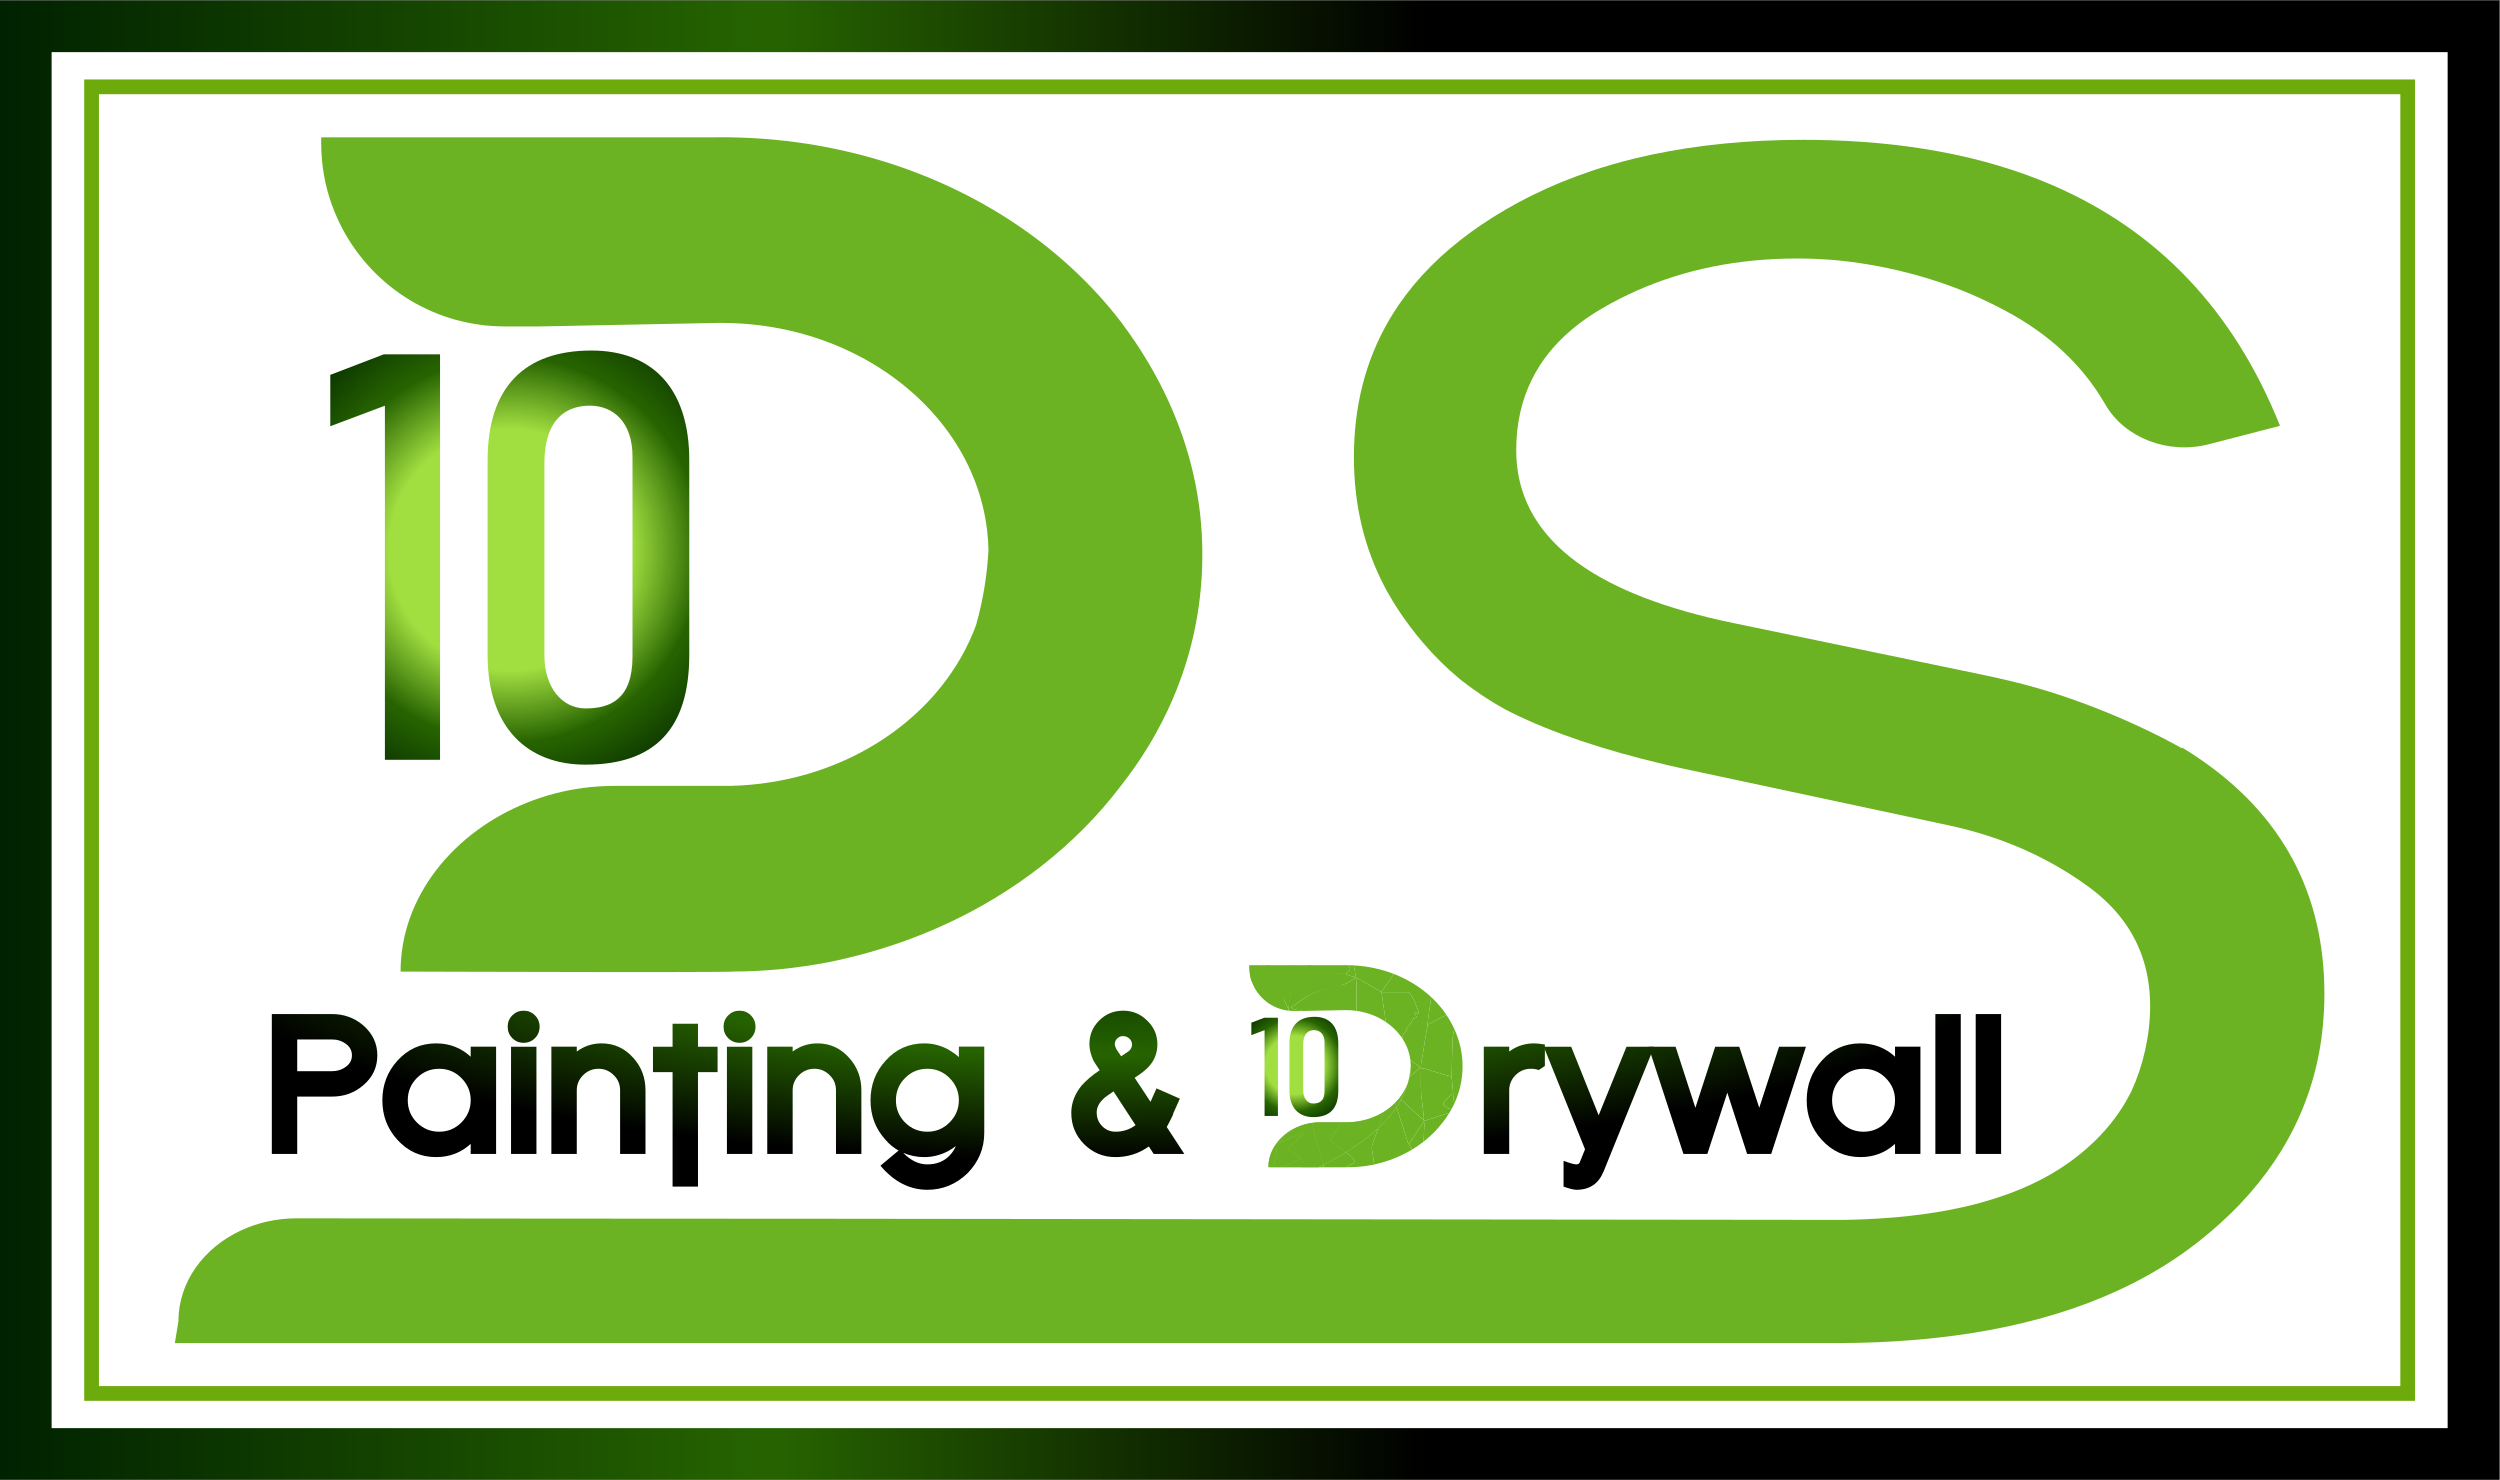 <?xml version="1.0" encoding="UTF-8" standalone="no"?>
<svg
   xmlns:dc="http://purl.org/dc/elements/1.1/"
   xmlns:cc="http://creativecommons.org/ns#"
   xmlns:rdf="http://www.w3.org/1999/02/22-rdf-syntax-ns#"
   xmlns:svg="http://www.w3.org/2000/svg"
   xmlns="http://www.w3.org/2000/svg"
   xmlns:sodipodi="http://sodipodi.sourceforge.net/DTD/sodipodi-0.dtd"
   xmlns:inkscape="http://www.inkscape.org/namespaces/inkscape"
   version="1.1"
   id="svg2"
   xml:space="preserve"
   width="902.864"
   height="534.399"
   viewBox="0 0 902.864 534.399"
   sodipodi:docname="logo.svg"
   inkscape:version="1.0.2-2 (e86c870879, 2021-01-15)"><rect x="0" y="0" width="902.864" height="534.399" fill="#808080" stroke="none"/><defs
     id="defs6"><linearGradient
       x1="0"
       y1="0"
       x2="1"
       y2="0"
       gradientUnits="userSpaceOnUse"
       gradientTransform="matrix(677.148,0,0,677.148,57.426,306)"
       spreadMethod="pad"
       id="linearGradient22"><stop
         style="stop-opacity:1;stop-color:#002100"
         offset="0"
         id="stop12" /><stop
         style="stop-opacity:1;stop-color:#266300"
         offset="0.306"
         id="stop14" /><stop
         style="stop-opacity:1;stop-color:#266300"
         offset="0.313"
         id="stop16" /><stop
         style="stop-opacity:1;stop-color:#000000"
         offset="0.57"
         id="stop18" /><stop
         style="stop-opacity:1;stop-color:#000000"
         offset="1"
         id="stop20" /></linearGradient><clipPath
       clipPathUnits="userSpaceOnUse"
       id="clipPath32"><path
         d="M 176.661,410.533 V 300.681 h -14.94 v 95.937 l -14.794,-5.566 v 13.915 l 14.501,5.566 h 0.293 z"
         id="path30" /></clipPath><radialGradient
       fx="0"
       fy="0"
       cx="0"
       cy="0"
       r="1"
       gradientUnits="userSpaceOnUse"
       gradientTransform="matrix(76.148,0,0,-76.148,195.554,357.552)"
       spreadMethod="pad"
       id="radialGradient48"><stop
         style="stop-opacity:1;stop-color:#a1de40"
         offset="0"
         id="stop38" /><stop
         style="stop-opacity:1;stop-color:#a1de40"
         offset="0.43"
         id="stop40" /><stop
         style="stop-opacity:1;stop-color:#266300"
         offset="0.687"
         id="stop42" /><stop
         style="stop-opacity:1;stop-color:#266300"
         offset="0.694"
         id="stop44" /><stop
         style="stop-opacity:1;stop-color:#002100"
         offset="1"
         id="stop46" /></radialGradient><clipPath
       clipPathUnits="userSpaceOnUse"
       id="clipPath58"><path
         d="m 189.548,381.825 v -52.729 c 0,-19.627 10.692,-29.734 26.511,-29.734 v 0 c 19.041,0 28.122,9.96 28.122,29.734 v 0 52.729 c 0,19.48 -9.96,29.732 -26.512,29.732 v 0 c -18.162,0 -28.121,-9.959 -28.121,-29.732 m 15.379,-52.729 v 51.85 c 0,12.449 6.298,15.672 12.303,15.672 v 0 c 6.445,0 11.572,-4.541 11.572,-13.769 v 0 -54.192 c 0,-11.718 -6.152,-14.062 -12.743,-14.062 v 0 c -6.152,0 -11.132,5.42 -11.132,14.501"
         id="path56" /></clipPath><radialGradient
       fx="0"
       fy="0"
       cx="0"
       cy="0"
       r="1"
       gradientUnits="userSpaceOnUse"
       gradientTransform="matrix(76.148,0,0,-76.148,195.554,357.552)"
       spreadMethod="pad"
       id="radialGradient74"><stop
         style="stop-opacity:1;stop-color:#a1de40"
         offset="0"
         id="stop64" /><stop
         style="stop-opacity:1;stop-color:#a1de40"
         offset="0.43"
         id="stop66" /><stop
         style="stop-opacity:1;stop-color:#266300"
         offset="0.687"
         id="stop68" /><stop
         style="stop-opacity:1;stop-color:#266300"
         offset="0.694"
         id="stop70" /><stop
         style="stop-opacity:1;stop-color:#002100"
         offset="1"
         id="stop72" /></radialGradient><clipPath
       clipPathUnits="userSpaceOnUse"
       id="clipPath84"><path
         d="M 0,612 H 792 V 0 H 0 Z"
         id="path82" /></clipPath><clipPath
       clipPathUnits="userSpaceOnUse"
       id="clipPath96"><path
         d="m 131.082,231.792 v -37.897 h 6.882 v 15.534 h 9.41 c 3.306,0 6.139,1.028 8.5,3.085 v 0 c 2.53,2.159 3.795,4.858 3.795,8.097 v 0 c 0,3.204 -1.283,5.918 -3.846,8.145 v 0 c -2.395,2.023 -5.211,3.036 -8.449,3.036 v 0 z m 6.882,-6.882 h 9.442 c 1.422,0 2.674,-0.404 3.757,-1.214 v 0 c 1.084,-0.776 1.625,-1.805 1.625,-3.085 v 0 c 0,-1.283 -0.541,-2.312 -1.625,-3.087 v 0 c -1.083,-0.81 -2.335,-1.214 -3.757,-1.214 v 0 h -9.442 z"
         id="path94" /></clipPath><radialGradient
       fx="0"
       fy="0"
       cx="0"
       cy="0"
       r="1"
       gradientUnits="userSpaceOnUse"
       gradientTransform="matrix(0,110.377,441.51,0,356.329,254.932)"
       spreadMethod="pad"
       id="radialGradient112"><stop
         style="stop-opacity:1;stop-color:#002100"
         offset="0"
         id="stop102" /><stop
         style="stop-opacity:1;stop-color:#266300"
         offset="0.306"
         id="stop104" /><stop
         style="stop-opacity:1;stop-color:#266300"
         offset="0.313"
         id="stop106" /><stop
         style="stop-opacity:1;stop-color:#000000"
         offset="0.57"
         id="stop108" /><stop
         style="stop-opacity:1;stop-color:#000000"
         offset="1"
         id="stop110" /></radialGradient><clipPath
       clipPathUnits="userSpaceOnUse"
       id="clipPath122"><path
         d="m 165.142,219.193 c -2.739,-3.002 -4.108,-6.594 -4.108,-10.777 v 0 c 0,-4.148 1.352,-7.708 4.057,-10.676 v 0 c 2.839,-3.137 6.337,-4.704 10.495,-4.704 v 0 c 3.652,0 6.777,1.197 9.38,3.591 v 0 -2.732 h 6.882 v 29.069 h -6.882 v -2.731 c -2.603,2.41 -5.728,3.615 -9.38,3.615 v 0 c -4.158,0 -7.64,-1.552 -10.444,-4.655 m 5.259,-16.791 c -1.657,1.659 -2.485,3.671 -2.485,6.04 v 0 c 0,2.368 0.828,4.38 2.485,6.039 v 0 c 1.658,1.657 3.672,2.486 6.039,2.486 v 0 c 2.335,0 4.331,-0.829 5.989,-2.486 v 0 c 1.691,-1.692 2.537,-3.706 2.537,-6.039 v 0 c 0,-2.335 -0.846,-4.347 -2.537,-6.04 v 0 c -1.658,-1.657 -3.654,-2.486 -5.989,-2.486 v 0 c -2.367,0 -4.381,0.829 -6.039,2.486"
         id="path120" /></clipPath><radialGradient
       fx="0"
       fy="0"
       cx="0"
       cy="0"
       r="1"
       gradientUnits="userSpaceOnUse"
       gradientTransform="matrix(0,110.377,441.51,0,356.329,254.932)"
       spreadMethod="pad"
       id="radialGradient138"><stop
         style="stop-opacity:1;stop-color:#002100"
         offset="0"
         id="stop128" /><stop
         style="stop-opacity:1;stop-color:#266300"
         offset="0.306"
         id="stop130" /><stop
         style="stop-opacity:1;stop-color:#266300"
         offset="0.313"
         id="stop132" /><stop
         style="stop-opacity:1;stop-color:#000000"
         offset="0.57"
         id="stop134" /><stop
         style="stop-opacity:1;stop-color:#000000"
         offset="1"
         id="stop136" /></radialGradient><clipPath
       clipPathUnits="userSpaceOnUse"
       id="clipPath148"><path
         d="m 196.24,231.438 c -0.837,-0.845 -1.256,-1.872 -1.256,-3.086 v 0 c 0,-1.215 0.419,-2.245 1.256,-3.087 v 0 c 0.839,-0.844 1.862,-1.265 3.07,-1.265 v 0 c 1.207,0 2.23,0.421 3.068,1.265 v 0 c 0.838,0.842 1.258,1.872 1.258,3.087 v 0 c 0,1.214 -0.42,2.241 -1.258,3.086 v 0 c -0.838,0.842 -1.861,1.264 -3.068,1.264 v 0 c -1.208,0 -2.231,-0.422 -3.07,-1.264 m -0.345,-37.543 h 6.881 v 29.042 h -6.881 z"
         id="path146" /></clipPath><radialGradient
       fx="0"
       fy="0"
       cx="0"
       cy="0"
       r="1"
       gradientUnits="userSpaceOnUse"
       gradientTransform="matrix(0,110.377,441.51,0,356.329,254.932)"
       spreadMethod="pad"
       id="radialGradient164"><stop
         style="stop-opacity:1;stop-color:#002100"
         offset="0"
         id="stop154" /><stop
         style="stop-opacity:1;stop-color:#266300"
         offset="0.306"
         id="stop156" /><stop
         style="stop-opacity:1;stop-color:#266300"
         offset="0.313"
         id="stop158" /><stop
         style="stop-opacity:1;stop-color:#000000"
         offset="0.57"
         id="stop160" /><stop
         style="stop-opacity:1;stop-color:#000000"
         offset="1"
         id="stop162" /></radialGradient><clipPath
       clipPathUnits="userSpaceOnUse"
       id="clipPath174"><path
         d="m 213.704,221.639 v 1.315 h -6.881 v -29.059 h 6.881 v 17.24 c 0,1.589 0.575,2.959 1.727,4.108 v 0 c 1.152,1.149 2.541,1.724 4.167,1.724 v 0 c 1.592,0 2.964,-0.575 4.117,-1.724 v 0 c 1.151,-1.116 1.728,-2.485 1.728,-4.108 v 0 -17.24 h 6.88 v 17.203 c 0,3.44 -1.097,6.374 -3.288,8.804 v 0 c -2.328,2.63 -5.195,3.946 -8.602,3.946 v 0 c -2.496,0 -4.739,-0.737 -6.729,-2.209"
         id="path172" /></clipPath><radialGradient
       fx="0"
       fy="0"
       cx="0"
       cy="0"
       r="1"
       gradientUnits="userSpaceOnUse"
       gradientTransform="matrix(0,110.377,441.51,0,356.329,254.932)"
       spreadMethod="pad"
       id="radialGradient190"><stop
         style="stop-opacity:1;stop-color:#002100"
         offset="0"
         id="stop180" /><stop
         style="stop-opacity:1;stop-color:#266300"
         offset="0.306"
         id="stop182" /><stop
         style="stop-opacity:1;stop-color:#266300"
         offset="0.313"
         id="stop184" /><stop
         style="stop-opacity:1;stop-color:#000000"
         offset="0.57"
         id="stop186" /><stop
         style="stop-opacity:1;stop-color:#000000"
         offset="1"
         id="stop188" /></radialGradient><clipPath
       clipPathUnits="userSpaceOnUse"
       id="clipPath200"><path
         d="m 239.66,229.161 v -6.224 h -5.313 v -6.88 h 5.313 v -31.016 h 6.881 v 31.016 h 5.312 v 6.88 h -5.312 v 6.224 z"
         id="path198" /></clipPath><radialGradient
       fx="0"
       fy="0"
       cx="0"
       cy="0"
       r="1"
       gradientUnits="userSpaceOnUse"
       gradientTransform="matrix(0,110.377,441.51,0,356.329,254.932)"
       spreadMethod="pad"
       id="radialGradient216"><stop
         style="stop-opacity:1;stop-color:#002100"
         offset="0"
         id="stop206" /><stop
         style="stop-opacity:1;stop-color:#266300"
         offset="0.306"
         id="stop208" /><stop
         style="stop-opacity:1;stop-color:#266300"
         offset="0.313"
         id="stop210" /><stop
         style="stop-opacity:1;stop-color:#000000"
         offset="0.57"
         id="stop212" /><stop
         style="stop-opacity:1;stop-color:#000000"
         offset="1"
         id="stop214" /></radialGradient><clipPath
       clipPathUnits="userSpaceOnUse"
       id="clipPath226"><path
         d="m 254.729,231.438 c -0.838,-0.845 -1.257,-1.872 -1.257,-3.086 v 0 c 0,-1.215 0.419,-2.245 1.257,-3.087 v 0 c 0.839,-0.844 1.861,-1.265 3.07,-1.265 v 0 c 1.207,0 2.229,0.421 3.067,1.265 v 0 c 0.839,0.842 1.258,1.872 1.258,3.087 v 0 c 0,1.214 -0.419,2.241 -1.258,3.086 v 0 c -0.838,0.842 -1.86,1.264 -3.067,1.264 v 0 c -1.209,0 -2.231,-0.422 -3.07,-1.264 m -0.346,-37.543 h 6.881 v 29.042 h -6.881 z"
         id="path224" /></clipPath><radialGradient
       fx="0"
       fy="0"
       cx="0"
       cy="0"
       r="1"
       gradientUnits="userSpaceOnUse"
       gradientTransform="matrix(0,110.377,441.51,0,356.329,254.932)"
       spreadMethod="pad"
       id="radialGradient242"><stop
         style="stop-opacity:1;stop-color:#002100"
         offset="0"
         id="stop232" /><stop
         style="stop-opacity:1;stop-color:#266300"
         offset="0.306"
         id="stop234" /><stop
         style="stop-opacity:1;stop-color:#266300"
         offset="0.313"
         id="stop236" /><stop
         style="stop-opacity:1;stop-color:#000000"
         offset="0.57"
         id="stop238" /><stop
         style="stop-opacity:1;stop-color:#000000"
         offset="1"
         id="stop240" /></radialGradient><clipPath
       clipPathUnits="userSpaceOnUse"
       id="clipPath252"><path
         d="m 272.192,221.639 v 1.315 h -6.881 v -29.059 h 6.881 v 17.24 c 0,1.589 0.575,2.959 1.727,4.108 v 0 c 1.153,1.149 2.541,1.724 4.167,1.724 v 0 c 1.593,0 2.964,-0.575 4.117,-1.724 v 0 c 1.151,-1.116 1.728,-2.485 1.728,-4.108 v 0 -17.24 h 6.881 v 17.203 c 0,3.44 -1.098,6.374 -3.289,8.804 v 0 c -2.327,2.63 -5.195,3.946 -8.601,3.946 v 0 c -2.497,0 -4.74,-0.737 -6.73,-2.209"
         id="path250" /></clipPath><radialGradient
       fx="0"
       fy="0"
       cx="0"
       cy="0"
       r="1"
       gradientUnits="userSpaceOnUse"
       gradientTransform="matrix(0,110.377,441.51,0,356.329,254.932)"
       spreadMethod="pad"
       id="radialGradient268"><stop
         style="stop-opacity:1;stop-color:#002100"
         offset="0"
         id="stop258" /><stop
         style="stop-opacity:1;stop-color:#266300"
         offset="0.306"
         id="stop260" /><stop
         style="stop-opacity:1;stop-color:#266300"
         offset="0.313"
         id="stop262" /><stop
         style="stop-opacity:1;stop-color:#000000"
         offset="0.57"
         id="stop264" /><stop
         style="stop-opacity:1;stop-color:#000000"
         offset="1"
         id="stop266" /></radialGradient><clipPath
       clipPathUnits="userSpaceOnUse"
       id="clipPath278"><path
         d="m 297.398,219.193 c -2.739,-3.002 -4.107,-6.594 -4.107,-10.777 v 0 c 0,-4.148 1.348,-7.708 4.047,-10.676 v 0 c 0.54,-0.64 1.105,-1.197 1.696,-1.669 v 0 c 0.589,-0.473 1.205,-0.894 1.847,-1.265 v 0 l -4.909,-4.098 c 3.677,-4.351 7.909,-6.528 12.7,-6.528 v 0 c 4.182,0 7.825,1.503 10.929,4.508 v 0 c 3.001,3.105 4.503,6.733 4.503,10.886 v 0 23.391 h -6.881 v -2.833 c -0.407,0.368 -0.846,0.719 -1.319,1.055 v 0 c -0.473,0.334 -0.963,0.652 -1.469,0.954 v 0 c -2.063,1.138 -4.26,1.707 -6.592,1.707 v 0 c -4.159,0 -7.641,-1.552 -10.445,-4.655 m 5.26,-16.791 c -1.658,1.659 -2.486,3.671 -2.486,6.04 v 0 c 0,2.368 0.828,4.38 2.486,6.039 v 0 c 1.658,1.657 3.67,2.486 6.039,2.486 v 0 c 2.334,0 4.33,-0.829 5.988,-2.486 v 0 c 1.692,-1.692 2.538,-3.706 2.538,-6.039 v 0 c 0,-2.335 -0.846,-4.347 -2.538,-6.04 v 0 c -1.658,-1.657 -3.654,-2.486 -5.988,-2.486 v 0 c -2.369,0 -4.381,0.829 -6.039,2.486 m 11.731,-7.697 c 0.372,0.203 0.716,0.413 1.038,0.632 v 0 c 0.32,0.22 0.649,0.447 0.986,0.684 v 0 c -0.372,-0.878 -0.911,-1.704 -1.619,-2.48 v 0 c -1.552,-1.652 -3.592,-2.479 -6.122,-2.479 v 0 c -2.327,0 -4.504,1.046 -6.527,3.137 v 0 c 1.822,-0.776 3.71,-1.163 5.667,-1.163 v 0 c 2.294,0 4.485,0.556 6.577,1.669"
         id="path276" /></clipPath><radialGradient
       fx="0"
       fy="0"
       cx="0"
       cy="0"
       r="1"
       gradientUnits="userSpaceOnUse"
       gradientTransform="matrix(0,110.377,441.51,0,356.329,254.932)"
       spreadMethod="pad"
       id="radialGradient294"><stop
         style="stop-opacity:1;stop-color:#002100"
         offset="0"
         id="stop284" /><stop
         style="stop-opacity:1;stop-color:#266300"
         offset="0.306"
         id="stop286" /><stop
         style="stop-opacity:1;stop-color:#266300"
         offset="0.313"
         id="stop288" /><stop
         style="stop-opacity:1;stop-color:#000000"
         offset="0.57"
         id="stop290" /><stop
         style="stop-opacity:1;stop-color:#000000"
         offset="1"
         id="stop292" /></radialGradient><clipPath
       clipPathUnits="userSpaceOnUse"
       id="clipPath304"><path
         d="m 355.212,230.02 c -1.749,-1.753 -2.623,-3.895 -2.623,-6.425 v 0 c 0,-1.383 0.387,-2.902 1.163,-4.554 v 0 c 0.068,-0.135 0.236,-0.397 0.506,-0.784 v 0 c 0.27,-0.388 0.641,-0.953 1.113,-1.695 v 0 c -1.08,-0.709 -2.016,-1.409 -2.808,-2.099 v 0 c -0.793,-0.692 -1.476,-1.358 -2.049,-1.999 v 0 c -1.889,-2.294 -2.833,-4.774 -2.833,-7.438 v 0 c 0,-3.339 1.162,-6.173 3.485,-8.499 v 0 c 2.357,-2.328 5.185,-3.491 8.486,-3.491 v 0 c 3.332,0 6.346,0.96 9.04,2.883 v 0 l 1.315,-2.024 h 8.298 l -4.756,7.286 c 0.235,0.405 0.497,0.902 0.784,1.493 v 0 c 0.286,0.59 0.615,1.256 0.987,1.998 v 0 h -0.102 l 1.872,4.2 -6.324,2.782 -1.619,-3.642 -4.301,6.526 c 0.91,0.574 1.678,1.114 2.303,1.62 v 0 c 0.623,0.505 1.12,0.961 1.492,1.366 v 0 c 1.577,1.686 2.364,3.71 2.364,6.071 v 0 c 0,2.53 -0.924,4.672 -2.775,6.425 v 0 c -1.782,1.789 -3.952,2.682 -6.509,2.682 v 0 c -2.556,0 -4.726,-0.893 -6.509,-2.682 m 4.663,-7.741 h 0.05 c -0.135,0.237 -0.245,0.464 -0.329,0.684 v 0 c -0.085,0.219 -0.126,0.446 -0.126,0.682 v 0 c 0,0.608 0.219,1.122 0.658,1.543 v 0 c 0.437,0.422 0.943,0.634 1.517,0.634 v 0 c 0.675,0 1.257,-0.221 1.746,-0.658 v 0 c 0.488,-0.439 0.734,-0.979 0.734,-1.619 v 0 c 0,-0.911 -0.473,-1.637 -1.417,-2.176 v 0 l -1.518,-1.011 z m -3.795,-20.895 c -1.012,1.012 -1.518,2.259 -1.518,3.744 v 0 c 0,1.282 0.556,2.461 1.67,3.541 v 0 c 0.202,0.236 0.547,0.532 1.036,0.886 v 0 c 0.489,0.354 1.105,0.784 1.847,1.29 v 0 l 5.971,-9.158 c -1.586,-1.181 -3.39,-1.771 -5.415,-1.771 v 0 c -1.415,0 -2.613,0.488 -3.591,1.468"
         id="path302" /></clipPath><radialGradient
       fx="0"
       fy="0"
       cx="0"
       cy="0"
       r="1"
       gradientUnits="userSpaceOnUse"
       gradientTransform="matrix(0,110.377,441.51,0,356.329,254.932)"
       spreadMethod="pad"
       id="radialGradient320"><stop
         style="stop-opacity:1;stop-color:#002100"
         offset="0"
         id="stop310" /><stop
         style="stop-opacity:1;stop-color:#266300"
         offset="0.306"
         id="stop312" /><stop
         style="stop-opacity:1;stop-color:#266300"
         offset="0.313"
         id="stop314" /><stop
         style="stop-opacity:1;stop-color:#000000"
         offset="0.57"
         id="stop316" /><stop
         style="stop-opacity:1;stop-color:#000000"
         offset="1"
         id="stop318" /></radialGradient><clipPath
       clipPathUnits="userSpaceOnUse"
       id="clipPath330"><path
         d="m 466.326,221.639 v 1.315 h -6.881 v -29.059 h 6.881 v 17.24 c 0,1.589 0.573,2.959 1.72,4.108 v 0 c 1.147,1.149 2.53,1.724 4.149,1.724 v 0 c 0.843,0 1.551,-0.118 2.126,-0.354 v 0 l 1.669,1.108 v 5.824 c -1.316,0.202 -2.295,0.303 -2.935,0.303 v 0 c -2.496,0 -4.74,-0.737 -6.729,-2.209"
         id="path328" /></clipPath><radialGradient
       fx="0"
       fy="0"
       cx="0"
       cy="0"
       r="1"
       gradientUnits="userSpaceOnUse"
       gradientTransform="matrix(0,110.377,441.51,0,356.329,254.932)"
       spreadMethod="pad"
       id="radialGradient346"><stop
         style="stop-opacity:1;stop-color:#002100"
         offset="0"
         id="stop336" /><stop
         style="stop-opacity:1;stop-color:#266300"
         offset="0.306"
         id="stop338" /><stop
         style="stop-opacity:1;stop-color:#266300"
         offset="0.313"
         id="stop340" /><stop
         style="stop-opacity:1;stop-color:#000000"
         offset="0.57"
         id="stop342" /><stop
         style="stop-opacity:1;stop-color:#000000"
         offset="1"
         id="stop344" /></radialGradient><clipPath
       clipPathUnits="userSpaceOnUse"
       id="clipPath356"><path
         d="m 498.1,222.937 -7.54,-18.569 -7.437,18.569 h -7.438 l 11.183,-27.777 -1.467,-3.643 c -0.171,-0.303 -0.457,-0.455 -0.861,-0.455 v 0 c -0.607,0 -1.77,0.321 -3.491,0.961 v 0 -6.982 c 1.619,-0.573 2.783,-0.861 3.491,-0.861 v 0 c 3.575,0 6.02,1.654 7.336,4.959 v 0 -0.05 l 13.712,33.848 z"
         id="path354" /></clipPath><radialGradient
       fx="0"
       fy="0"
       cx="0"
       cy="0"
       r="1"
       gradientUnits="userSpaceOnUse"
       gradientTransform="matrix(0,110.377,441.51,0,356.329,254.932)"
       spreadMethod="pad"
       id="radialGradient372"><stop
         style="stop-opacity:1;stop-color:#002100"
         offset="0"
         id="stop362" /><stop
         style="stop-opacity:1;stop-color:#266300"
         offset="0.306"
         id="stop364" /><stop
         style="stop-opacity:1;stop-color:#266300"
         offset="0.313"
         id="stop366" /><stop
         style="stop-opacity:1;stop-color:#000000"
         offset="0.57"
         id="stop368" /><stop
         style="stop-opacity:1;stop-color:#000000"
         offset="1"
         id="stop370" /></radialGradient><clipPath
       clipPathUnits="userSpaceOnUse"
       id="clipPath382"><path
         d="m 539.436,222.937 -5.363,-16.544 -5.414,16.544 h -6.528 l -5.363,-16.544 -5.363,16.544 h -7.336 l 9.461,-29.042 h 6.476 l 5.415,16.596 5.363,-16.596 h 6.527 l 9.411,29.042 z"
         id="path380" /></clipPath><radialGradient
       fx="0"
       fy="0"
       cx="0"
       cy="0"
       r="1"
       gradientUnits="userSpaceOnUse"
       gradientTransform="matrix(0,110.377,441.51,0,356.329,254.932)"
       spreadMethod="pad"
       id="radialGradient398"><stop
         style="stop-opacity:1;stop-color:#002100"
         offset="0"
         id="stop388" /><stop
         style="stop-opacity:1;stop-color:#266300"
         offset="0.306"
         id="stop390" /><stop
         style="stop-opacity:1;stop-color:#266300"
         offset="0.313"
         id="stop392" /><stop
         style="stop-opacity:1;stop-color:#000000"
         offset="0.57"
         id="stop394" /><stop
         style="stop-opacity:1;stop-color:#000000"
         offset="1"
         id="stop396" /></radialGradient><clipPath
       clipPathUnits="userSpaceOnUse"
       id="clipPath408"><path
         d="m 551.03,219.193 c -2.738,-3.002 -4.106,-6.594 -4.106,-10.777 v 0 c 0,-4.148 1.352,-7.708 4.057,-10.676 v 0 c 2.838,-3.137 6.337,-4.704 10.495,-4.704 v 0 c 3.65,0 6.777,1.197 9.38,3.591 v 0 -2.732 h 6.88 v 29.069 h -6.88 v -2.731 c -2.603,2.41 -5.73,3.615 -9.38,3.615 v 0 c -4.158,0 -7.64,-1.552 -10.446,-4.655 m 5.261,-16.791 c -1.658,1.659 -2.486,3.671 -2.486,6.04 v 0 c 0,2.368 0.828,4.38 2.486,6.039 v 0 c 1.659,1.657 3.671,2.486 6.039,2.486 v 0 c 2.334,0 4.33,-0.829 5.988,-2.486 v 0 c 1.692,-1.692 2.538,-3.706 2.538,-6.039 v 0 c 0,-2.335 -0.846,-4.347 -2.538,-6.04 v 0 c -1.658,-1.657 -3.654,-2.486 -5.988,-2.486 v 0 c -2.368,0 -4.38,0.829 -6.039,2.486"
         id="path406" /></clipPath><radialGradient
       fx="0"
       fy="0"
       cx="0"
       cy="0"
       r="1"
       gradientUnits="userSpaceOnUse"
       gradientTransform="matrix(0,110.377,441.51,0,356.329,254.932)"
       spreadMethod="pad"
       id="radialGradient424"><stop
         style="stop-opacity:1;stop-color:#002100"
         offset="0"
         id="stop414" /><stop
         style="stop-opacity:1;stop-color:#266300"
         offset="0.306"
         id="stop416" /><stop
         style="stop-opacity:1;stop-color:#266300"
         offset="0.313"
         id="stop418" /><stop
         style="stop-opacity:1;stop-color:#000000"
         offset="0.57"
         id="stop420" /><stop
         style="stop-opacity:1;stop-color:#000000"
         offset="1"
         id="stop422" /></radialGradient><clipPath
       clipPathUnits="userSpaceOnUse"
       id="clipPath434"><path
         d="m 581.784,193.895 h 6.88 v 37.897 h -6.88 z"
         id="path432" /></clipPath><radialGradient
       fx="0"
       fy="0"
       cx="0"
       cy="0"
       r="1"
       gradientUnits="userSpaceOnUse"
       gradientTransform="matrix(0,110.377,441.51,0,356.329,254.932)"
       spreadMethod="pad"
       id="radialGradient450"><stop
         style="stop-opacity:1;stop-color:#002100"
         offset="0"
         id="stop440" /><stop
         style="stop-opacity:1;stop-color:#266300"
         offset="0.306"
         id="stop442" /><stop
         style="stop-opacity:1;stop-color:#266300"
         offset="0.313"
         id="stop444" /><stop
         style="stop-opacity:1;stop-color:#000000"
         offset="0.57"
         id="stop446" /><stop
         style="stop-opacity:1;stop-color:#000000"
         offset="1"
         id="stop448" /></radialGradient><clipPath
       clipPathUnits="userSpaceOnUse"
       id="clipPath460"><path
         d="m 592.713,193.895 h 6.88 v 37.897 h -6.88 z"
         id="path458" /></clipPath><radialGradient
       fx="0"
       fy="0"
       cx="0"
       cy="0"
       r="1"
       gradientUnits="userSpaceOnUse"
       gradientTransform="matrix(0,110.377,441.51,0,356.329,254.932)"
       spreadMethod="pad"
       id="radialGradient476"><stop
         style="stop-opacity:1;stop-color:#002100"
         offset="0"
         id="stop466" /><stop
         style="stop-opacity:1;stop-color:#266300"
         offset="0.306"
         id="stop468" /><stop
         style="stop-opacity:1;stop-color:#266300"
         offset="0.313"
         id="stop470" /><stop
         style="stop-opacity:1;stop-color:#000000"
         offset="0.57"
         id="stop472" /><stop
         style="stop-opacity:1;stop-color:#000000"
         offset="1"
         id="stop474" /></radialGradient><clipPath
       clipPathUnits="userSpaceOnUse"
       id="clipPath486"><path
         d="M 0,612 H 792 V 0 H 0 Z"
         id="path484" /></clipPath><clipPath
       clipPathUnits="userSpaceOnUse"
       id="clipPath500"><path
         d="m 400.048,230.798 h -0.072 l -3.512,-1.347 v -3.372 l 3.584,1.348 V 204.19 h 3.618 v 26.608 z"
         id="path498" /></clipPath><radialGradient
       fx="0"
       fy="0"
       cx="0"
       cy="0"
       r="1"
       gradientUnits="userSpaceOnUse"
       gradientTransform="matrix(18.444,0,0,-18.444,408.242,217.965)"
       spreadMethod="pad"
       id="radialGradient516"><stop
         style="stop-opacity:1;stop-color:#a1de40"
         offset="0"
         id="stop506" /><stop
         style="stop-opacity:1;stop-color:#a1de40"
         offset="0.43"
         id="stop508" /><stop
         style="stop-opacity:1;stop-color:#266300"
         offset="0.687"
         id="stop510" /><stop
         style="stop-opacity:1;stop-color:#266300"
         offset="0.694"
         id="stop512" /><stop
         style="stop-opacity:1;stop-color:#002100"
         offset="1"
         id="stop514" /></radialGradient><clipPath
       clipPathUnits="userSpaceOnUse"
       id="clipPath526"><path
         d="m 406.787,223.844 v -12.771 c 0,-4.753 2.59,-7.202 6.421,-7.202 v 0 c 4.612,0 6.811,2.413 6.811,7.202 v 0 12.771 c 0,4.718 -2.412,7.202 -6.42,7.202 v 0 c -4.4,0 -6.812,-2.412 -6.812,-7.202 m 3.725,-12.771 v 12.559 c 0,3.016 1.526,3.795 2.98,3.795 v 0 c 1.561,0 2.803,-1.099 2.803,-3.334 v 0 -13.126 c 0,-2.839 -1.49,-3.406 -3.087,-3.406 v 0 c -1.489,0 -2.696,1.312 -2.696,3.512"
         id="path524" /></clipPath><radialGradient
       fx="0"
       fy="0"
       cx="0"
       cy="0"
       r="1"
       gradientUnits="userSpaceOnUse"
       gradientTransform="matrix(18.444,0,0,-18.444,408.242,217.965)"
       spreadMethod="pad"
       id="radialGradient542"><stop
         style="stop-opacity:1;stop-color:#a1de40"
         offset="0"
         id="stop532" /><stop
         style="stop-opacity:1;stop-color:#a1de40"
         offset="0.43"
         id="stop534" /><stop
         style="stop-opacity:1;stop-color:#266300"
         offset="0.687"
         id="stop536" /><stop
         style="stop-opacity:1;stop-color:#266300"
         offset="0.694"
         id="stop538" /><stop
         style="stop-opacity:1;stop-color:#002100"
         offset="1"
         id="stop540" /></radialGradient><clipPath
       clipPathUnits="userSpaceOnUse"
       id="clipPath552"><path
         d="M 0,612 H 792 V 0 H 0 Z"
         id="path550" /></clipPath><clipPath
       clipPathUnits="userSpaceOnUse"
       id="clipPath932"><path
         d="m 401.076,213.033 h 37.763 v -22.772 h -37.763 z"
         id="path930" /></clipPath></defs><sodipodi:namedview
     pagecolor="#ffffff"
     bordercolor="#666666"
     borderopacity="1"
     objecttolerance="10"
     gridtolerance="10"
     guidetolerance="10"
     inkscape:pageopacity="0"
     inkscape:pageshadow="2"
     inkscape:window-width="1920"
     inkscape:window-height="1121"
     id="namedview4"
     showgrid="false"
     fit-margin-top="0"
     fit-margin-left="0"
     fit-margin-right="0"
     fit-margin-bottom="0"
     inkscape:zoom="0.28882576"
     inkscape:cx="839.02311"
     inkscape:cy="675.36568"
     inkscape:window-x="-9"
     inkscape:window-y="-9"
     inkscape:window-maximized="1"
     inkscape:current-layer="g10" /><g
     id="g10"
     inkscape:groupmode="layer"
     inkscape:label="Logo"
     transform="matrix(1.333,0,0,-1.333,-76.568,675.2)"><path
       d="M 727.574,112.601 H 64.426 V 499.4 h 663.148 z"
       style="fill:#ffffff;fill-opacity:1;fill-rule:nonzero;stroke:url(#linearGradient22);stroke-width:14;stroke-linecap:butt;stroke-linejoin:miter;stroke-miterlimit:10;stroke-dasharray:none;stroke-opacity:1"
       id="path24" /><g
       id="g26"><g
         id="g28"
         clip-path="url(#clipPath32)"><g
           id="g34"><g
             id="g36"><path
               d="M 176.661,410.533 V 300.681 h -14.94 v 95.937 l -14.794,-5.566 v 13.915 l 14.501,5.566 h 0.293 z"
               style="fill:url(#radialGradient48);stroke:none"
               id="path50" /></g></g></g></g><g
       id="g52"><g
         id="g54"
         clip-path="url(#clipPath58)"><g
           id="g60"><g
             id="g62"><path
               d="m 189.548,381.825 v -52.729 c 0,-19.627 10.692,-29.734 26.511,-29.734 v 0 c 19.041,0 28.122,9.96 28.122,29.734 v 0 52.729 c 0,19.48 -9.96,29.732 -26.512,29.732 v 0 c -18.162,0 -28.121,-9.959 -28.121,-29.732 m 15.379,-52.729 v 51.85 c 0,12.449 6.298,15.672 12.303,15.672 v 0 c 6.445,0 11.572,-4.541 11.572,-13.769 v 0 -54.192 c 0,-11.718 -6.152,-14.062 -12.743,-14.062 v 0 c -6.152,0 -11.132,5.42 -11.132,14.501"
               style="fill:url(#radialGradient74);stroke:none"
               id="path76" /></g></g></g></g><g
       id="g78"><g
         id="g80"
         clip-path="url(#clipPath84)"><g
           id="g86"
           transform="translate(632.6,192.09)"><path
             d="M 0,0 C -0.031,-0.21 -0.031,-0.429 -0.011,-0.652 -0.033,-0.444 -0.033,-0.229 0,0 m 12.104,47.229 c 1.124,-1.188 2.219,-2.397 3.283,-3.634 1.227,-1.232 2.417,-2.487 3.515,-3.783 -1.098,1.296 -2.288,2.551 -3.515,3.783 -1.064,1.237 -2.159,2.446 -3.283,3.634 -0.518,0.663 -1.048,1.318 -1.589,1.964 0.541,-0.646 1.071,-1.301 1.589,-1.964 m -51.581,187.487 c 0,-0.001 10e-4,-0.001 0.002,-0.001 0.186,-0.281 0.384,-0.558 0.59,-0.832 -0.032,0.038 -0.064,0.076 -0.095,0.115 -0.175,0.236 -0.337,0.477 -0.497,0.718 M 54.588,45.094 c 0,27.422 -11.55,48.86 -34.642,64.317 -1.284,0.86 -2.605,1.699 -3.961,2.522 0.032,-0.087 0.041,-0.173 0.061,-0.259 -12.09,6.77 -29.034,13.964 -45.115,17.919 -2.887,0.71 -5.846,1.383 -8.883,2.015 l -47.26,9.806 -0.018,0.004 -0.188,0.039 -20.099,4.17 c -9.214,1.906 -17.346,4.226 -24.397,6.958 -3.29,1.276 -6.345,2.642 -9.163,4.097 -12.776,6.597 -20.71,15.045 -23.807,25.345 -0.991,3.296 -1.488,6.781 -1.488,10.457 0,7.041 1.406,13.401 4.208,19.082 0.007,0.014 0.013,0.027 0.019,0.041 0.659,1.331 1.392,2.625 2.205,3.882 0.013,0.021 0.026,0.042 0.039,0.062 1.402,2.159 3.035,4.206 4.893,6.143 0.303,0.316 0.612,0.63 0.927,0.94 3.061,3.013 6.691,5.751 10.898,8.208 12.348,7.212 26.076,11.545 41.181,13 3.813,0.367 7.712,0.554 11.7,0.554 3.017,0 6.008,-0.109 8.973,-0.325 0.025,-0.002 0.052,-0.003 0.078,-0.005 0.07,-0.005 0.141,-0.009 0.21,-0.014 13.613,-1.152 27.811,-4.679 40.313,-10.396 0.017,-0.008 0.034,-0.015 0.05,-0.022 v -10e-4 c 2.296,-1.05 4.573,-2.177 6.83,-3.382 11.992,-6.397 21.011,-14.859 27.062,-25.385 5.193,-9.033 16.948,-13.665 28.09,-10.78 l 0.631,0.164 18.617,4.822 c -12.478,31.245 -33.178,53.036 -62.094,65.382 -18.156,7.751 -39.55,11.781 -64.187,12.083 -0.3,0.003 -0.604,0.003 -0.906,0.005 -0.697,0.006 -1.394,0.013 -2.097,0.013 -1.558,0 -3.098,-0.02 -4.631,-0.05 -0.234,-0.005 -0.466,-0.009 -0.699,-0.015 -14.524,-0.325 -28.248,-2.063 -40.549,-5.072 -3.906,-0.963 -7.697,-2.066 -11.377,-3.302 -11.108,-3.726 -21.196,-8.682 -30.257,-14.876 -0.743,-0.508 -1.474,-1.023 -2.192,-1.542 -8.176,-5.908 -14.78,-12.55 -19.813,-19.927 -7.256,-10.633 -11.245,-22.793 -11.975,-36.479 -0.004,-0.071 -0.004,-0.144 -0.008,-0.215 -0.075,-1.459 -0.117,-2.933 -0.117,-4.428 0,-12.991 2.813,-24.783 8.423,-35.381 0.189,-0.357 0.385,-0.71 0.58,-1.065 1.049,-1.901 2.178,-3.769 3.41,-5.592 1.994,-2.953 4.095,-5.716 6.298,-8.299 3.112,-3.648 6.435,-6.925 9.965,-9.837 0.273,-0.225 0.546,-0.448 0.821,-0.668 -0.001,0.009 0,0.019 -0.001,0.028 3.972,-3.099 8.798,-6.282 13.166,-8.446 11.006,-5.459 24.92,-10.159 41.74,-14.105 0.131,-0.031 0.259,-0.062 0.389,-0.093 0.09,-0.021 0.178,-0.043 0.269,-0.064 1.136,-0.264 2.283,-0.524 3.445,-0.781 l 5.255,-1.122 67.134,-14.342 c 7.49,-1.589 14.515,-3.86 21.082,-6.8 1.66,-0.744 3.29,-1.531 4.891,-2.361 0.019,-0.01 0.039,-0.02 0.057,-0.03 4.289,-2.226 8.372,-4.756 12.239,-7.604 C -1.975,68.776 2.88,62.353 5.38,54.816 6.576,53.607 7.739,52.374 8.861,51.11 7.739,52.374 6.576,53.607 5.38,54.816 6.706,50.818 7.37,46.508 7.37,41.884 7.37,33.735 5.399,25.459 2.271,18.75 2.273,18.76 2.275,18.771 2.277,18.78 2.142,18.506 2.007,18.231 1.865,17.96 -1.754,10.982 -7.155,4.885 -14.344,-0.331 c -6.323,-4.589 -14.011,-8.161 -23.027,-10.745 -0.908,-0.26 -1.814,-0.521 -2.748,-0.761 -8.732,-2.24 -18.662,-3.587 -29.774,-4.056 -1.9,-0.08 -3.825,-0.142 -5.795,-0.171 l -74.513,0.084 -50.537,0.055 -63.985,0.071 -87.209,0.098 -74.758,0.042 -30.426,0.034 -37.596,0.042 c -5.542,0.006 -10.758,-1.21 -15.309,-3.353 -4.945,-2.331 -9.102,-5.761 -12.044,-9.909 -3.009,-4.241 -4.748,-9.232 -4.748,-14.579 l -0.974,-5.959 h 37.55 88.255 61.725 72.736 80.286 10.69 42.385 43.05 14.933 0.489 c 12.273,0.108 23.733,0.986 34.37,2.645 13.322,2.078 25.348,5.386 36.103,9.898 9.288,3.898 17.631,8.691 25.004,14.405 0.406,0.314 0.799,0.633 1.197,0.949 3.838,3.054 7.354,6.234 10.534,9.546 0.044,0.047 0.09,0.093 0.135,0.14 0,0.001 -0.001,0.003 -0.001,0.006 14.135,14.84 21.831,32.397 22.818,52.4 0.074,1.5 0.116,3.012 0.116,4.543"
             style="fill:#6bb323;fill-opacity:1;fill-rule:nonzero;stroke:none"
             id="path88" /></g></g></g><g
       id="g90"><g
         id="g92"
         clip-path="url(#clipPath96)"><g
           id="g98"><g
             id="g100"><path
               d="m 131.082,231.792 v -37.897 h 6.882 v 15.534 h 9.41 c 3.306,0 6.139,1.028 8.5,3.085 v 0 c 2.53,2.159 3.795,4.858 3.795,8.097 v 0 c 0,3.204 -1.283,5.918 -3.846,8.145 v 0 c -2.395,2.023 -5.211,3.036 -8.449,3.036 v 0 z m 6.882,-6.882 h 9.442 c 1.422,0 2.674,-0.404 3.757,-1.214 v 0 c 1.084,-0.776 1.625,-1.805 1.625,-3.085 v 0 c 0,-1.283 -0.541,-2.312 -1.625,-3.087 v 0 c -1.083,-0.81 -2.335,-1.214 -3.757,-1.214 v 0 h -9.442 z"
               style="fill:url(#radialGradient112);stroke:none"
               id="path114" /></g></g></g></g><g
       id="g116"><g
         id="g118"
         clip-path="url(#clipPath122)"><g
           id="g124"><g
             id="g126"><path
               d="m 165.142,219.193 c -2.739,-3.002 -4.108,-6.594 -4.108,-10.777 v 0 c 0,-4.148 1.352,-7.708 4.057,-10.676 v 0 c 2.839,-3.137 6.337,-4.704 10.495,-4.704 v 0 c 3.652,0 6.777,1.197 9.38,3.591 v 0 -2.732 h 6.882 v 29.069 h -6.882 v -2.731 c -2.603,2.41 -5.728,3.615 -9.38,3.615 v 0 c -4.158,0 -7.64,-1.552 -10.444,-4.655 m 5.259,-16.791 c -1.657,1.659 -2.485,3.671 -2.485,6.04 v 0 c 0,2.368 0.828,4.38 2.485,6.039 v 0 c 1.658,1.657 3.672,2.486 6.039,2.486 v 0 c 2.335,0 4.331,-0.829 5.989,-2.486 v 0 c 1.691,-1.692 2.537,-3.706 2.537,-6.039 v 0 c 0,-2.335 -0.846,-4.347 -2.537,-6.04 v 0 c -1.658,-1.657 -3.654,-2.486 -5.989,-2.486 v 0 c -2.367,0 -4.381,0.829 -6.039,2.486"
               style="fill:url(#radialGradient138);stroke:none"
               id="path140" /></g></g></g></g><g
       id="g142"><g
         id="g144"
         clip-path="url(#clipPath148)"><g
           id="g150"><g
             id="g152"><path
               d="m 196.24,231.438 c -0.837,-0.845 -1.256,-1.872 -1.256,-3.086 v 0 c 0,-1.215 0.419,-2.245 1.256,-3.087 v 0 c 0.839,-0.844 1.862,-1.265 3.07,-1.265 v 0 c 1.207,0 2.23,0.421 3.068,1.265 v 0 c 0.838,0.842 1.258,1.872 1.258,3.087 v 0 c 0,1.214 -0.42,2.241 -1.258,3.086 v 0 c -0.838,0.842 -1.861,1.264 -3.068,1.264 v 0 c -1.208,0 -2.231,-0.422 -3.07,-1.264 m -0.345,-37.543 h 6.881 v 29.042 h -6.881 z"
               style="fill:url(#radialGradient164);stroke:none"
               id="path166" /></g></g></g></g><g
       id="g168"><g
         id="g170"
         clip-path="url(#clipPath174)"><g
           id="g176"><g
             id="g178"><path
               d="m 213.704,221.639 v 1.315 h -6.881 v -29.059 h 6.881 v 17.24 c 0,1.589 0.575,2.959 1.727,4.108 v 0 c 1.152,1.149 2.541,1.724 4.167,1.724 v 0 c 1.592,0 2.964,-0.575 4.117,-1.724 v 0 c 1.151,-1.116 1.728,-2.485 1.728,-4.108 v 0 -17.24 h 6.88 v 17.203 c 0,3.44 -1.097,6.374 -3.288,8.804 v 0 c -2.328,2.63 -5.195,3.946 -8.602,3.946 v 0 c -2.496,0 -4.739,-0.737 -6.729,-2.209"
               style="fill:url(#radialGradient190);stroke:none"
               id="path192" /></g></g></g></g><g
       id="g194"><g
         id="g196"
         clip-path="url(#clipPath200)"><g
           id="g202"><g
             id="g204"><path
               d="m 239.66,229.161 v -6.224 h -5.313 v -6.88 h 5.313 v -31.016 h 6.881 v 31.016 h 5.312 v 6.88 h -5.312 v 6.224 z"
               style="fill:url(#radialGradient216);stroke:none"
               id="path218" /></g></g></g></g><g
       id="g220"><g
         id="g222"
         clip-path="url(#clipPath226)"><g
           id="g228"><g
             id="g230"><path
               d="m 254.729,231.438 c -0.838,-0.845 -1.257,-1.872 -1.257,-3.086 v 0 c 0,-1.215 0.419,-2.245 1.257,-3.087 v 0 c 0.839,-0.844 1.861,-1.265 3.07,-1.265 v 0 c 1.207,0 2.229,0.421 3.067,1.265 v 0 c 0.839,0.842 1.258,1.872 1.258,3.087 v 0 c 0,1.214 -0.419,2.241 -1.258,3.086 v 0 c -0.838,0.842 -1.86,1.264 -3.067,1.264 v 0 c -1.209,0 -2.231,-0.422 -3.07,-1.264 m -0.346,-37.543 h 6.881 v 29.042 h -6.881 z"
               style="fill:url(#radialGradient242);stroke:none"
               id="path244" /></g></g></g></g><g
       id="g246"><g
         id="g248"
         clip-path="url(#clipPath252)"><g
           id="g254"><g
             id="g256"><path
               d="m 272.192,221.639 v 1.315 h -6.881 v -29.059 h 6.881 v 17.24 c 0,1.589 0.575,2.959 1.727,4.108 v 0 c 1.153,1.149 2.541,1.724 4.167,1.724 v 0 c 1.593,0 2.964,-0.575 4.117,-1.724 v 0 c 1.151,-1.116 1.728,-2.485 1.728,-4.108 v 0 -17.24 h 6.881 v 17.203 c 0,3.44 -1.098,6.374 -3.289,8.804 v 0 c -2.327,2.63 -5.195,3.946 -8.601,3.946 v 0 c -2.497,0 -4.74,-0.737 -6.73,-2.209"
               style="fill:url(#radialGradient268);stroke:none"
               id="path270" /></g></g></g></g><g
       id="g272"><g
         id="g274"
         clip-path="url(#clipPath278)"><g
           id="g280"><g
             id="g282"><path
               d="m 297.398,219.193 c -2.739,-3.002 -4.107,-6.594 -4.107,-10.777 v 0 c 0,-4.148 1.348,-7.708 4.047,-10.676 v 0 c 0.54,-0.64 1.105,-1.197 1.696,-1.669 v 0 c 0.589,-0.473 1.205,-0.894 1.847,-1.265 v 0 l -4.909,-4.098 c 3.677,-4.351 7.909,-6.528 12.7,-6.528 v 0 c 4.182,0 7.825,1.503 10.929,4.508 v 0 c 3.001,3.105 4.503,6.733 4.503,10.886 v 0 23.391 h -6.881 v -2.833 c -0.407,0.368 -0.846,0.719 -1.319,1.055 v 0 c -0.473,0.334 -0.963,0.652 -1.469,0.954 v 0 c -2.063,1.138 -4.26,1.707 -6.592,1.707 v 0 c -4.159,0 -7.641,-1.552 -10.445,-4.655 m 5.26,-16.791 c -1.658,1.659 -2.486,3.671 -2.486,6.04 v 0 c 0,2.368 0.828,4.38 2.486,6.039 v 0 c 1.658,1.657 3.67,2.486 6.039,2.486 v 0 c 2.334,0 4.33,-0.829 5.988,-2.486 v 0 c 1.692,-1.692 2.538,-3.706 2.538,-6.039 v 0 c 0,-2.335 -0.846,-4.347 -2.538,-6.04 v 0 c -1.658,-1.657 -3.654,-2.486 -5.988,-2.486 v 0 c -2.369,0 -4.381,0.829 -6.039,2.486 m 11.731,-7.697 c 0.372,0.203 0.716,0.413 1.038,0.632 v 0 c 0.32,0.22 0.649,0.447 0.986,0.684 v 0 c -0.372,-0.878 -0.911,-1.704 -1.619,-2.48 v 0 c -1.552,-1.652 -3.592,-2.479 -6.122,-2.479 v 0 c -2.327,0 -4.504,1.046 -6.527,3.137 v 0 c 1.822,-0.776 3.71,-1.163 5.667,-1.163 v 0 c 2.294,0 4.485,0.556 6.577,1.669"
               style="fill:url(#radialGradient294);stroke:none"
               id="path296" /></g></g></g></g><g
       id="g298"><g
         id="g300"
         clip-path="url(#clipPath304)"><g
           id="g306"><g
             id="g308"><path
               d="m 355.212,230.02 c -1.749,-1.753 -2.623,-3.895 -2.623,-6.425 v 0 c 0,-1.383 0.387,-2.902 1.163,-4.554 v 0 c 0.068,-0.135 0.236,-0.397 0.506,-0.784 v 0 c 0.27,-0.388 0.641,-0.953 1.113,-1.695 v 0 c -1.08,-0.709 -2.016,-1.409 -2.808,-2.099 v 0 c -0.793,-0.692 -1.476,-1.358 -2.049,-1.999 v 0 c -1.889,-2.294 -2.833,-4.774 -2.833,-7.438 v 0 c 0,-3.339 1.162,-6.173 3.485,-8.499 v 0 c 2.357,-2.328 5.185,-3.491 8.486,-3.491 v 0 c 3.332,0 6.346,0.96 9.04,2.883 v 0 l 1.315,-2.024 h 8.298 l -4.756,7.286 c 0.235,0.405 0.497,0.902 0.784,1.493 v 0 c 0.286,0.59 0.615,1.256 0.987,1.998 v 0 h -0.102 l 1.872,4.2 -6.324,2.782 -1.619,-3.642 -4.301,6.526 c 0.91,0.574 1.678,1.114 2.303,1.62 v 0 c 0.623,0.505 1.12,0.961 1.492,1.366 v 0 c 1.577,1.686 2.364,3.71 2.364,6.071 v 0 c 0,2.53 -0.924,4.672 -2.775,6.425 v 0 c -1.782,1.789 -3.952,2.682 -6.509,2.682 v 0 c -2.556,0 -4.726,-0.893 -6.509,-2.682 m 4.663,-7.741 h 0.05 c -0.135,0.237 -0.245,0.464 -0.329,0.684 v 0 c -0.085,0.219 -0.126,0.446 -0.126,0.682 v 0 c 0,0.608 0.219,1.122 0.658,1.543 v 0 c 0.437,0.422 0.943,0.634 1.517,0.634 v 0 c 0.675,0 1.257,-0.221 1.746,-0.658 v 0 c 0.488,-0.439 0.734,-0.979 0.734,-1.619 v 0 c 0,-0.911 -0.473,-1.637 -1.417,-2.176 v 0 l -1.518,-1.011 z m -3.795,-20.895 c -1.012,1.012 -1.518,2.259 -1.518,3.744 v 0 c 0,1.282 0.556,2.461 1.67,3.541 v 0 c 0.202,0.236 0.547,0.532 1.036,0.886 v 0 c 0.489,0.354 1.105,0.784 1.847,1.29 v 0 l 5.971,-9.158 c -1.586,-1.181 -3.39,-1.771 -5.415,-1.771 v 0 c -1.415,0 -2.613,0.488 -3.591,1.468"
               style="fill:url(#radialGradient320);stroke:none"
               id="path322" /></g></g></g></g><g
       id="g324"><g
         id="g326"
         clip-path="url(#clipPath330)"><g
           id="g332"><g
             id="g334"><path
               d="m 466.326,221.639 v 1.315 h -6.881 v -29.059 h 6.881 v 17.24 c 0,1.589 0.573,2.959 1.72,4.108 v 0 c 1.147,1.149 2.53,1.724 4.149,1.724 v 0 c 0.843,0 1.551,-0.118 2.126,-0.354 v 0 l 1.669,1.108 v 5.824 c -1.316,0.202 -2.295,0.303 -2.935,0.303 v 0 c -2.496,0 -4.74,-0.737 -6.729,-2.209"
               style="fill:url(#radialGradient346);stroke:none"
               id="path348" /></g></g></g></g><g
       id="g350"><g
         id="g352"
         clip-path="url(#clipPath356)"><g
           id="g358"><g
             id="g360"><path
               d="m 498.1,222.937 -7.54,-18.569 -7.437,18.569 h -7.438 l 11.183,-27.777 -1.467,-3.643 c -0.171,-0.303 -0.457,-0.455 -0.861,-0.455 v 0 c -0.607,0 -1.77,0.321 -3.491,0.961 v 0 -6.982 c 1.619,-0.573 2.783,-0.861 3.491,-0.861 v 0 c 3.575,0 6.02,1.654 7.336,4.959 v 0 -0.05 l 13.712,33.848 z"
               style="fill:url(#radialGradient372);stroke:none"
               id="path374" /></g></g></g></g><g
       id="g376"><g
         id="g378"
         clip-path="url(#clipPath382)"><g
           id="g384"><g
             id="g386"><path
               d="m 539.436,222.937 -5.363,-16.544 -5.414,16.544 h -6.528 l -5.363,-16.544 -5.363,16.544 h -7.336 l 9.461,-29.042 h 6.476 l 5.415,16.596 5.363,-16.596 h 6.527 l 9.411,29.042 z"
               style="fill:url(#radialGradient398);stroke:none"
               id="path400" /></g></g></g></g><g
       id="g402"><g
         id="g404"
         clip-path="url(#clipPath408)"><g
           id="g410"><g
             id="g412"><path
               d="m 551.03,219.193 c -2.738,-3.002 -4.106,-6.594 -4.106,-10.777 v 0 c 0,-4.148 1.352,-7.708 4.057,-10.676 v 0 c 2.838,-3.137 6.337,-4.704 10.495,-4.704 v 0 c 3.65,0 6.777,1.197 9.38,3.591 v 0 -2.732 h 6.88 v 29.069 h -6.88 v -2.731 c -2.603,2.41 -5.73,3.615 -9.38,3.615 v 0 c -4.158,0 -7.64,-1.552 -10.446,-4.655 m 5.261,-16.791 c -1.658,1.659 -2.486,3.671 -2.486,6.04 v 0 c 0,2.368 0.828,4.38 2.486,6.039 v 0 c 1.659,1.657 3.671,2.486 6.039,2.486 v 0 c 2.334,0 4.33,-0.829 5.988,-2.486 v 0 c 1.692,-1.692 2.538,-3.706 2.538,-6.039 v 0 c 0,-2.335 -0.846,-4.347 -2.538,-6.04 v 0 c -1.658,-1.657 -3.654,-2.486 -5.988,-2.486 v 0 c -2.368,0 -4.38,0.829 -6.039,2.486"
               style="fill:url(#radialGradient424);stroke:none"
               id="path426" /></g></g></g></g><g
       id="g428"><g
         id="g430"
         clip-path="url(#clipPath434)"><g
           id="g436"><g
             id="g438"><path
               d="m 581.784,193.895 h 6.88 v 37.897 h -6.88 z"
               style="fill:url(#radialGradient450);stroke:none"
               id="path452" /></g></g></g></g><g
       id="g454"><g
         id="g456"
         clip-path="url(#clipPath460)"><g
           id="g462"><g
             id="g464"><path
               d="m 592.713,193.895 h 6.88 v 37.897 h -6.88 z"
               style="fill:url(#radialGradient476);stroke:none"
               id="path478" /></g></g></g></g><g
       id="g480"><g
         id="g482"
         clip-path="url(#clipPath486)"><path
           d="M 709.75,129 H 82.25 v 354 h 627.5 z"
           style="fill:none;stroke:#6daa0c;stroke-width:3.992;stroke-linecap:butt;stroke-linejoin:miter;stroke-miterlimit:10;stroke-dasharray:none;stroke-opacity:1"
           id="path488" /><g
           id="g490"
           transform="translate(323.688,343.174)"><path
             d="M 0,0 C -0.016,-0.065 -0.032,-0.13 -0.048,-0.195 -0.032,-0.13 -0.016,-0.065 0,0 m -0.507,-1.942 c -0.061,-0.221 -0.13,-0.439 -0.194,-0.659 0.065,0.22 0.132,0.438 0.194,0.659 m -58.634,103.994 c 0.016,-0.862 0.029,-1.723 0.038,-2.585 -0.009,0.862 -0.022,1.723 -0.038,2.585 -0.032,1.66 -0.079,3.32 -0.148,4.98 0.069,-1.66 0.116,-3.32 0.148,-4.98 m -75.731,-25.913 v 0.001 c -0.062,0.082 -0.123,0.164 -0.184,0.246 0.061,-0.082 0.122,-0.164 0.184,-0.246 z m -0.149,1.222 h 10e-4 c -0.098,-0.209 -0.196,-0.418 -0.295,-0.627 0.099,0.209 0.197,0.418 0.295,0.627 z m 68.632,44.34 c 0.054,0.403 -0.021,0.83 -0.222,1.335 0.201,-0.505 0.276,-0.932 0.222,-1.335 m 86.66,-62.18 z m -4.076,-108.24 v 0 c 0,-10e-4 0,-10e-4 0,-10e-4 0,0 0,10e-4 0,10e-4 M 1.466,9.763 c 0.01,0.178 0.027,0.355 0.035,0.534 C 1.493,10.118 1.477,9.941 1.466,9.763 M 1.247,7.143 C 1.261,7.274 1.278,7.405 1.292,7.537 1.278,7.405 1.262,7.274 1.247,7.143 M 0.909,4.565 0.935,4.733 Z m 49.322,50.311 c -2.483,5.398 -5.423,10.608 -8.766,15.606 -1.292,1.934 -2.641,3.837 -4.051,5.706 -3.869,5.039 -8.205,9.788 -12.951,14.205 -11.694,10.885 -25.889,19.749 -41.806,25.93 -13.839,5.374 -28.978,8.721 -44.904,9.611 -2.05,0.114 -4.114,0.188 -6.191,0.22 0.285,-0.441 0.572,-0.878 0.853,-1.322 0.224,-0.355 0.417,-0.677 0.58,-0.975 -0.163,0.298 -0.357,0.62 -0.58,0.975 -0.281,0.444 -0.568,0.881 -0.853,1.322 -0.797,0.012 -1.596,0.02 -2.396,0.02 -0.525,-0.014 -1.05,-0.017 -1.575,-0.021 -0.154,-0.001 -0.309,-0.006 -0.463,-0.006 h -0.217 -39.318 -1.702 -19.583 -0.946 -23.184 -2.269 -19.141 v -1.565 c 0,-5.93 1.043,-11.614 2.949,-16.886 0.008,-0.008 0.018,-0.015 0.026,-0.024 6.238,-17.221 21.718,-30.005 40.459,-32.354 0.402,-0.05 0.802,-0.11 1.207,-0.151 0.521,-0.052 1.048,-0.083 1.572,-0.119 h 0.001 c 1.142,-0.079 2.29,-0.133 3.453,-0.133 v -0.001 h 9.378 l 47.866,0.944 c 0.494,0.008 0.989,0.015 1.487,0.015 3.991,0 7.909,-0.283 11.729,-0.824 v 0 c 12.222,-1.73 23.434,-6.12 32.809,-12.458 6.154,-4.161 11.52,-9.158 15.852,-14.802 0.85,-1.108 1.656,-2.244 2.425,-3.399 4.903,-7.369 8.114,-15.681 9.183,-24.546 0.22,-1.829 0.36,-3.679 0.394,-5.552 C 1.2,7.957 0.24,1.17 -1.804,-5.979 c 0.248,0.678 0.479,1.363 0.701,2.051 -0.22,-0.689 -0.453,-1.373 -0.701,-2.051 -2.18,-5.96 -5.36,-11.532 -9.365,-16.569 -1.487,-1.87 -3.086,-3.668 -4.792,-5.383 -3.73,-3.751 -7.965,-7.111 -12.61,-10.004 -11.262,-7.013 -24.94,-11.27 -39.729,-11.63 h -6.91 -24.587 c -2.882,0 -5.727,-0.196 -8.517,-0.57 -10.652,-1.428 -20.5,-5.48 -28.556,-11.38 -4.353,-3.186 -8.183,-6.911 -11.332,-11.053 -5.987,-7.876 -9.521,-17.255 -9.521,-27.298 0,0 0.103,0 0.256,-0.001 0,-0.002 0,-0.003 0,-0.005 0,0 30.398,-0.107 55.892,-0.134 0.004,0.002 0.008,0.004 0.012,0.006 1.99,-0.002 3.951,-0.004 5.863,-0.005 10.903,-0.005 20.253,0.009 24.932,0.058 1.933,0.02 3.075,0.047 3.192,0.081 8.689,0 17.378,0.943 25.704,2.514 0.825,0.166 1.644,0.343 2.463,0.522 15.576,3.397 30.055,9.192 42.848,16.951 4.342,2.633 8.487,5.495 12.418,8.563 8.198,6.397 15.455,13.697 21.557,21.751 2.676,3.397 5.13,6.919 7.353,10.553 0.775,1.269 1.521,2.553 2.239,3.849 1.116,2.015 2.16,4.061 3.134,6.139 10e-4,0 10e-4,0 10e-4,0 -0.392,3.726 -0.896,7.441 -1.26,11.169 0.364,-3.728 0.868,-7.443 1.26,-11.169 6.075,12.955 9.357,27.099 9.357,42.021 v 0.314 c 0,14.716 -3.335,28.677 -9.267,41.565"
             style="fill:#6bb323;fill-opacity:1;fill-rule:nonzero;stroke:none"
             id="path492" /></g></g></g><g
       id="g494"><g
         id="g496"
         clip-path="url(#clipPath500)"><g
           id="g502"><g
             id="g504"><path
               d="m 400.048,230.798 h -0.072 l -3.512,-1.347 v -3.372 l 3.584,1.348 V 204.19 h 3.618 v 26.608 z"
               style="fill:url(#radialGradient516);stroke:none"
               id="path518" /></g></g></g></g><g
       id="g520"><g
         id="g522"
         clip-path="url(#clipPath526)"><g
           id="g528"><g
             id="g530"><path
               d="m 406.787,223.844 v -12.771 c 0,-4.753 2.59,-7.202 6.421,-7.202 v 0 c 4.612,0 6.811,2.413 6.811,7.202 v 0 12.771 c 0,4.718 -2.412,7.202 -6.42,7.202 v 0 c -4.4,0 -6.812,-2.412 -6.812,-7.202 m 3.725,-12.771 v 12.559 c 0,3.016 1.526,3.795 2.98,3.795 v 0 c 1.561,0 2.803,-1.099 2.803,-3.334 v 0 -13.126 c 0,-2.839 -1.49,-3.406 -3.087,-3.406 v 0 c -1.489,0 -2.696,1.312 -2.696,3.512"
               style="fill:url(#radialGradient542);stroke:none"
               id="path544" /></g></g></g></g><g
       id="g546"><g
         id="g548"
         clip-path="url(#clipPath552)"><g
           id="g554"
           transform="translate(439.657,217.705)"><path
             d="M 0,0 C 0,0.08 -0.002,0.159 -0.004,0.238 -0.091,-1.296 -0.323,-2.94 -0.818,-4.672 -0.288,-3.222 0,-1.678 0,-0.075 Z"
             style="fill:#6bb323;fill-opacity:1;fill-rule:nonzero;stroke:none"
             id="path556" /></g><g
           id="g558"
           transform="translate(442.804,220.337)"><path
             d="M 0,0 C 0.06,0.298 0.117,0.597 0.167,0.897 0.117,0.597 0.06,0.298 0,0"
             style="fill:#6bb323;fill-opacity:1;fill-rule:nonzero;stroke:none"
             id="path560" /></g><g
           id="g562"
           transform="translate(403.586,196.682)"><path
             d="M 0,0 C -0.025,-0.011 -0.052,-0.018 -0.079,-0.023 -0.052,-0.018 -0.025,-0.011 0,0"
             style="fill:#6bb323;fill-opacity:1;fill-rule:nonzero;stroke:none"
             id="path564" /></g><g
           id="g566"
           transform="translate(451.019,211.538)"><path
             d="M 0,0 C 0.041,-0.337 0.132,-0.679 0.132,-1.029 0.132,-0.679 0.041,-0.337 0,0"
             style="fill:#6bb323;fill-opacity:1;fill-rule:nonzero;stroke:none"
             id="path568" /></g><g
           id="g570"
           transform="translate(443.198,202.682)"><path
             d="M 0,0 C 0.014,0.086 0.026,0.172 0.04,0.258 H 0.039 C 0.026,0.172 0.014,0.086 0,0"
             style="fill:#6bb323;fill-opacity:1;fill-rule:nonzero;stroke:none"
             id="path572" /></g><g
           id="g574"
           transform="translate(424.2,244.983)"><path
             d="M 0,0 V 0 C 0.081,-0.432 0.164,-0.863 0.248,-1.294 0.164,-0.863 0.081,-0.432 0,0"
             style="fill:#6bb323;fill-opacity:1;fill-rule:nonzero;stroke:none"
             id="path576" /></g><g
           id="g578"
           transform="translate(406.503,233.066)"><path
             d="M 0,0 V 0 C 0.021,-0.028 0.041,-0.056 0.062,-0.084 0.041,-0.056 0.021,-0.028 0,0"
             style="fill:#6bb323;fill-opacity:1;fill-rule:nonzero;stroke:none"
             id="path580" /></g><g
           id="g582"
           transform="translate(403.714,196.767)"><path
             d="M 0,0 C 0.021,0.017 0.04,0.034 0.06,0.053 0.04,0.034 0.021,0.017 0,0"
             style="fill:#6bb323;fill-opacity:1;fill-rule:nonzero;stroke:none"
             id="path584" /></g><g
           id="g586"
           transform="translate(424.832,241.655)"><path
             d="M 0,0 0.018,-0.032 Z"
             style="fill:#6bb323;fill-opacity:1;fill-rule:nonzero;stroke:none"
             id="path588" /></g><g
           id="g590"
           transform="translate(450.945,212.366)"><path
             d="M 0,0 C 0.014,-0.207 0.029,-0.414 0.051,-0.619 0.029,-0.414 0.014,-0.207 0,0"
             style="fill:#6bb323;fill-opacity:1;fill-rule:nonzero;stroke:none"
             id="path592" /></g><g
           id="g594"
           transform="translate(431.711,237.739)"><path
             d="M 0,0 C -0.004,0.039 -0.006,0.078 -0.008,0.117 0.342,0.424 0.584,0.856 0.848,1.263 0.584,0.856 0.342,0.424 -0.008,0.117 -0.006,0.078 -0.004,0.039 0,0"
             style="fill:#6bb323;fill-opacity:1;fill-rule:nonzero;stroke:none"
             id="path596" /></g><g
           id="g598"
           transform="translate(442.425,217.076)"><path
             d="M 0,0 C 0,-0.284 -0.001,-0.569 -0.003,-0.854 -0.001,-0.569 0,-0.284 0,0 0.072,0.006 0.145,0.008 0.216,0.008 0.145,0.008 0.072,0.006 0,0"
             style="fill:#6bb323;fill-opacity:1;fill-rule:nonzero;stroke:none"
             id="path600" /></g><g
           id="g602"
           transform="translate(403.496,196.655)"><path
             d="M 0,0 C -0.038,0.083 -0.076,0.167 -0.114,0.25 -0.076,0.167 -0.038,0.083 0,0"
             style="fill:#6bb323;fill-opacity:1;fill-rule:nonzero;stroke:none"
             id="path604" /></g><g
           id="g606"
           transform="translate(450.767,216.359)"><path
             d="M 0,0 C -0.003,-0.125 -0.01,-0.25 -0.02,-0.376 -0.01,-0.25 -0.003,-0.125 0,0"
             style="fill:#6bb323;fill-opacity:1;fill-rule:nonzero;stroke:none"
             id="path608" /></g><g
           id="g610"
           transform="translate(431.711,237.739)"><path
             d="M 0,0 V 0 C 0.386,-2.614 0.771,-5.229 1.158,-7.843 0.771,-5.229 0.386,-2.614 0,0"
             style="fill:#6bb323;fill-opacity:1;fill-rule:nonzero;stroke:none"
             id="path612" /></g><g
           id="g614"
           transform="translate(424.952,239.198)"><path
             d="M 0,0 C 0.004,-0.208 0.007,-0.417 0.009,-0.626 0.007,-0.417 0.004,-0.208 0,0"
             style="fill:#6bb323;fill-opacity:1;fill-rule:nonzero;stroke:none"
             id="path616" /></g><g
           id="g618"
           transform="translate(451.115,210.157)"><path
             d="M 0,0 C -0.094,0.008 -0.18,-0.003 -0.26,-0.029 -0.18,-0.003 -0.094,0.008 -0.001,0 0.088,-0.903 0.21,-1.803 0.305,-2.705 0.21,-1.803 0.088,-0.903 0,0"
             style="fill:#6bb323;fill-opacity:1;fill-rule:nonzero;stroke:none"
             id="path620" /></g><g
           id="g622"
           transform="translate(442.415,215.368)"><path
             d="M 0,0 C -0.005,-0.569 -0.01,-1.139 -0.013,-1.708 -0.01,-1.139 -0.005,-0.569 0,0"
             style="fill:#6bb323;fill-opacity:1;fill-rule:nonzero;stroke:none"
             id="path624" /></g><g
           id="g626"
           transform="translate(443.519,202.945)"><path
             d="M 0,0 C 0.169,0.02 0.334,0.064 0.498,0.116 0.334,0.064 0.169,0.02 0,0"
             style="fill:#6bb323;fill-opacity:1;fill-rule:nonzero;stroke:none"
             id="path628" /></g><g
           id="g630"
           transform="translate(406.653,234.315)"><path
             d="m 0,0 c -0.053,-0.363 -0.085,-0.726 -0.079,-1.097 -0.024,-0.05 -0.048,-0.101 -0.071,-0.152 0.023,0.051 0.047,0.102 0.071,0.152 C -0.085,-0.726 -0.053,-0.363 0,0"
             style="fill:#6bb323;fill-opacity:1;fill-rule:nonzero;stroke:none"
             id="path632" /></g><g
           id="g634"
           transform="translate(438.662,197.636)"><path
             d="M 0,0 C 0.089,-0.381 0.158,-0.797 0.513,-0.98 0.595,-1.33 0.743,-1.628 0.93,-1.887 0.743,-1.628 0.595,-1.33 0.513,-0.98 0.158,-0.797 0.089,-0.381 0,0"
             style="fill:#6bb323;fill-opacity:1;fill-rule:nonzero;stroke:none"
             id="path636" /></g><g
           id="g638"
           transform="translate(406.696,232.626)"><path
             d="M 0,0 V 0 C -0.029,0.099 -0.058,0.197 -0.086,0.297 -0.058,0.197 -0.029,0.099 0,0"
             style="fill:#6bb323;fill-opacity:1;fill-rule:nonzero;stroke:none"
             id="path640" /></g><g
           id="g642"
           transform="translate(451.173,226.366)"><path
             d="m 0,0 c -0.036,-0.191 -0.068,-0.384 -0.097,-0.576 -0.055,-0.386 -0.095,-0.775 -0.12,-1.164 -0.012,-0.195 -0.02,-0.39 -0.025,-0.586 -0.062,-2.56 -0.102,-5.12 -0.164,-7.681 -0.003,-0.125 -0.01,-0.25 -0.02,-0.376 -0.028,-0.367 -0.078,-0.733 -0.112,-1.099 0.226,-0.817 0.253,-1.67 0.31,-2.518 0.014,-0.207 0.03,-0.414 0.051,-0.619 0.007,-0.07 0.015,-0.14 0.024,-0.209 0.041,-0.337 0.132,-0.679 0.132,-1.029 0,-0.117 -0.011,-0.234 -0.037,-0.352 0.088,-0.903 0.21,-1.803 0.305,-2.705 1.472,3.138 2.267,6.563 2.267,10.178 v 0.075 c 0,3.564 -0.808,6.946 -2.244,10.067 z"
             style="fill:#6bb323;fill-opacity:1;fill-rule:nonzero;stroke:none"
             id="path644" /></g><g
           id="g646"
           transform="translate(429.299,196.617)"><path
             d="m 0,0 c 0.529,1.384 1.019,2.789 1.502,4.198 -2.298,-2.129 -5.173,-4.304 -8.762,-6.501 0.189,-0.125 0.377,-0.25 0.564,-0.378 0.57,-0.387 1.065,-0.913 1.547,-1.444 0.4,-0.441 0.2,-1.249 -0.325,-1.337 -0.628,-0.105 -1.142,-0.539 -1.689,-0.881 0.469,0.005 0.745,0.012 0.773,0.02 2.105,0 4.209,0.228 6.226,0.609 0.2,0.04 0.398,0.083 0.597,0.126 -0.14,1.335 -0.384,2.654 -0.576,3.982 C -0.222,-1.055 -0.181,-0.472 0,0"
             style="fill:#6bb323;fill-opacity:1;fill-rule:nonzero;stroke:none"
             id="path648" /></g><g
           id="g650"
           transform="translate(417.946,197.808)"><path
             d="m 0,0 c -0.181,-0.185 0.059,-0.351 0.191,-0.46 0.587,-0.488 1.191,-0.947 1.764,-1.461 0.677,-0.606 1.408,-1.088 2.138,-1.572 3.589,2.196 6.464,4.372 8.761,6.501 0.513,1.497 1.02,2.996 1.556,4.478 C 11.683,5.787 8.369,4.757 4.787,4.669 H 3.114 C 2.313,3.566 1.513,2.463 0.71,1.363 0.415,0.959 0.361,0.371 0,0"
             style="fill:#6bb323;fill-opacity:1;fill-rule:nonzero;stroke:none"
             id="path652" /></g><g
           id="g654"
           transform="translate(414.612,190.262)"><path
             d="M 0,0 C 0.505,-0.001 1.001,-0.001 1.485,-0.001 1.425,0.216 1.365,0.434 1.305,0.65 0.877,0.434 0.443,0.217 0,0"
             style="fill:#6bb323;fill-opacity:1;fill-rule:nonzero;stroke:none"
             id="path656" /></g><g
           id="g658"
           transform="translate(413.286,200.475)"><path
             d="m 0,0 c -0.164,0.605 -0.213,1.233 -0.244,1.864 -2.58,-0.345 -4.965,-1.327 -6.916,-2.756 -0.373,-0.43 -0.746,-0.859 -1.118,-1.29 -0.08,-0.091 -0.159,-0.187 -0.236,-0.284 -0.23,-0.291 -0.45,-0.597 -0.677,-0.892 0.209,-0.103 0.399,-0.131 0.619,-0.044 0.031,0.012 0.063,0.027 0.095,0.045 1.941,1.024 3.931,1.883 5.967,2.771 -0.002,-0.42 -0.06,-0.774 -0.325,-0.921 -1.399,-0.776 -2.436,-2.239 -3.77,-3.139 -0.406,-0.274 -0.421,-0.751 -0.006,-1.013 0.886,-0.559 1.723,-1.251 2.674,-1.646 0.177,-0.073 0.413,-0.132 0.428,-0.391 0.021,-0.331 -0.257,-0.38 -0.437,-0.462 -1.577,-0.714 -3.172,-1.358 -4.791,-1.904 -0.119,-0.041 -0.292,-0.033 -0.383,-0.128 2.714,-0.008 6.788,-0.019 10.446,-0.023 0.444,0.217 0.877,0.434 1.305,0.65 C 1.749,-6.377 0.868,-3.191 0,0"
             style="fill:#6bb323;fill-opacity:1;fill-rule:nonzero;stroke:none"
             id="path660" /></g><g
           id="g662"
           transform="translate(406.609,232.923)"><path
             d="M 0,0 C -0.015,0.02 -0.029,0.04 -0.044,0.06 -0.065,0.088 -0.086,0.115 -0.106,0.144 L -0.224,-0.199 C -0.126,-0.211 -0.029,-0.226 0.068,-0.235 0.046,-0.157 0.023,-0.079 0.001,0 Z"
             style="fill:#6bb323;fill-opacity:1;fill-rule:nonzero;stroke:none"
             id="path664" /></g><g
           id="g666"
           transform="translate(442.056,217.195)"><path
             d="m 0,0 c 0.117,0.014 0.234,0.026 0.351,0.039 -0.02,1.068 0.196,2.083 0.397,3.103 0.06,0.297 0.117,0.596 0.167,0.897 0.032,0.19 0.061,0.38 0.085,0.571 0.231,1.822 0.592,3.618 0.878,5.429 0.011,0.069 0.024,0.138 0.04,0.205 0.015,0.069 0.032,0.137 0.05,0.204 0.106,0.406 0.235,0.806 0.162,1.254 0.185,1.978 0.515,3.924 0.798,5.881 0.04,0.279 0.079,0.559 0.117,0.839 0.034,0.253 0.066,0.505 0.101,0.758 -2.833,2.636 -6.271,4.783 -10.126,6.28 -0.801,-1.159 -1.603,-2.318 -2.402,-3.481 -0.039,-0.056 -0.077,-0.114 -0.115,-0.172 -0.264,-0.407 -0.506,-0.839 -0.856,-1.146 0.002,-0.039 0.004,-0.078 0.008,-0.117 1.713,-0.005 3.426,-0.018 5.138,-0.016 0.571,0.001 1.143,0.003 1.713,0.007 0.469,0.004 0.776,-0.134 1.088,-0.639 0.846,-1.375 1.472,-2.893 2.045,-4.458 0.088,-0.24 0.193,-0.528 0.026,-0.736 -0.221,-0.276 -0.36,0.06 -0.513,0.204 -0.133,0.127 -0.267,0.312 -0.423,0.082 -0.151,-0.219 0.002,-0.359 0.115,-0.524 0.421,-0.619 0.36,-0.892 -0.256,-1.011 C -1.777,13.382 -1.957,13.112 -2.087,12.74 -2.286,12.171 -2.606,11.736 -3.008,11.391 -3.255,11.178 -3.457,10.937 -3.51,10.537 -3.564,10.127 -3.769,9.819 -4.017,9.576 -4.345,9.256 -4.571,8.872 -4.618,8.346 -4.63,8.211 -4.668,8.113 -4.722,8.037 -3.534,6.253 -2.757,4.239 -2.498,2.093 -1.73,1.549 -0.963,1.005 -0.196,0.461 -0.053,0.359 -0.014,0.188 0,0"
             style="fill:#6bb323;fill-opacity:1;fill-rule:nonzero;stroke:none"
             id="path668" /></g><g
           id="g670"
           transform="translate(415.917,190.912)"><path
             d="M 0,0 C 2.242,1.138 4.277,2.272 6.122,3.402 5.393,3.887 4.661,4.368 3.984,4.975 3.411,5.488 2.808,5.947 2.221,6.436 2.088,6.545 1.849,6.711 2.029,6.896 c 0.362,0.371 0.415,0.958 0.71,1.363 0.803,1.099 1.604,2.203 2.405,3.305 h -5.956 c -0.698,0 -1.387,-0.046 -2.063,-0.137 0.031,-0.631 0.08,-1.259 0.244,-1.864 C -1.763,6.371 -0.882,3.186 0,0"
             style="fill:#6bb323;fill-opacity:1;fill-rule:nonzero;stroke:none"
             id="path672" /></g><g
           id="g674"
           transform="translate(424.149,192.492)"><path
             d="m 0,0 c -0.481,0.531 -0.977,1.057 -1.547,1.444 -0.186,0.128 -0.375,0.253 -0.563,0.378 -1.845,-1.13 -3.88,-2.264 -6.122,-3.402 0.06,-0.217 0.12,-0.435 0.18,-0.651 2.641,-0.002 4.906,0.002 6.038,0.013 0.547,0.342 1.062,0.776 1.69,0.881 C 0.2,-1.249 0.4,-0.441 0,0"
             style="fill:#6bb323;fill-opacity:1;fill-rule:nonzero;stroke:none"
             id="path676" /></g><g
           id="g678"
           transform="translate(435.785,206.553)"><path
             d="M 0,0 C -0.125,0.388 -0.25,0.775 -0.375,1.164 -1.278,0.256 -2.304,-0.559 -3.429,-1.259 -3.965,-2.741 -4.472,-4.24 -4.984,-5.737 -2.872,-3.778 -1.246,-1.86 0,0"
             style="fill:#6bb323;fill-opacity:1;fill-rule:nonzero;stroke:none"
             id="path680" /></g><g
           id="g682"
           transform="translate(439.592,195.749)"><path
             d="M 0,0 C -0.187,0.259 -0.335,0.557 -0.417,0.906 -0.771,1.09 -0.841,1.506 -0.93,1.887 -0.95,1.975 -0.972,2.061 -0.998,2.141 -1.944,5.023 -2.876,7.913 -3.807,10.804 -5.053,8.943 -6.679,7.025 -8.791,5.066 -9.274,3.657 -9.764,2.252 -10.293,0.868 c -0.181,-0.472 -0.222,-1.055 -0.143,-1.606 0.192,-1.327 0.436,-2.647 0.576,-3.982 3.772,0.824 7.279,2.227 10.378,4.106 C 0.413,-0.49 0.307,-0.367 0.199,-0.247 0.129,-0.169 0.062,-0.087 0,0"
             style="fill:#6bb323;fill-opacity:1;fill-rule:nonzero;stroke:none"
             id="path684" /></g><g
           id="g686"
           transform="translate(403.507,196.658)"><path
             d="m 0,0 c 0.027,0.006 0.054,0.013 0.079,0.023 0.046,0.021 0.088,0.051 0.128,0.085 0.021,0.017 0.04,0.035 0.06,0.053 0.035,0.034 0.07,0.07 0.104,0.108 0.068,0.072 0.137,0.142 0.217,0.188 0.227,0.296 0.447,0.603 0.678,0.894 0.077,0.096 0.155,0.192 0.235,0.284 0.372,0.43 0.745,0.859 1.118,1.29 C 1.564,2.152 0.638,1.251 -0.125,0.247 -0.087,0.164 -0.049,0.08 -0.011,-0.003 -0.007,-0.003 -0.004,-0.001 0,0"
             style="fill:#6bb323;fill-opacity:1;fill-rule:nonzero;stroke:none"
             id="path688" /></g><g
           id="g690"
           transform="translate(404.095,197.116)"><path
             d="M 0,0 C 0.228,0.295 0.447,0.602 0.678,0.893 0.447,0.602 0.228,0.295 0,-0.001 Z"
             style="fill:#6bb323;fill-opacity:1;fill-rule:nonzero;stroke:none"
             id="path692" /></g><g
           id="g694"
           transform="translate(444.204,203.121)"><path
             d="m 0,0 c -0.062,-0.021 -0.124,-0.04 -0.187,-0.06 -0.164,-0.051 -0.329,-0.096 -0.498,-0.116 -0.092,-0.011 -0.186,-0.013 -0.281,-0.006 -0.013,-0.086 -0.026,-0.172 -0.04,-0.257 h 0.001 c 0.204,-0.55 0.138,-1.125 0.103,-1.692 -0.005,-0.08 -0.009,-0.161 -0.012,-0.241 -0.042,-1.182 -0.108,-2.36 -0.173,-3.54 1.985,1.549 3.743,3.317 5.221,5.267 0.648,0.824 1.242,1.676 1.78,2.557 C 3.973,1.367 2.065,0.651 0.136,0.044 0.091,0.029 0.046,0.015 0,0"
             style="fill:#6bb323;fill-opacity:1;fill-rule:nonzero;stroke:none"
             id="path696" /></g><g
           id="g698"
           transform="translate(450.856,210.128)"><path
             d="m 0,0 c -0.266,-0.085 -0.464,-0.331 -0.67,-0.551 -0.041,-0.044 -0.083,-0.087 -0.125,-0.128 -0.021,-0.019 -0.043,-0.039 -0.065,-0.057 -0.41,-0.353 -0.78,-0.779 -1.168,-1.168 -0.508,-0.509 -0.491,-0.738 -0.019,-1.273 0.532,-0.604 1.225,-0.696 1.853,-0.986 0.27,0.488 0.523,0.984 0.758,1.487 C 0.47,-1.773 0.348,-0.874 0.259,0.029 0.166,0.037 0.08,0.026 0,0"
             style="fill:#6bb323;fill-opacity:1;fill-rule:nonzero;stroke:none"
             id="path700" /></g><g
           id="g702"
           transform="translate(424.832,241.655)"><path
             d="m 0,0 0.018,-0.032 c 0.859,-0.31 1.642,-0.844 2.443,-1.326 0.185,-0.112 0.371,-0.22 0.559,-0.322 1.136,-0.619 2.251,-1.304 3.377,-1.952 0.148,-0.084 0.316,-0.112 0.474,-0.167 0.35,0.307 0.592,0.739 0.856,1.146 0.038,0.058 0.076,0.116 0.115,0.173 0.799,1.162 1.6,2.321 2.401,3.48 C 6.892,2.302 3.225,3.112 -0.632,3.328 -0.551,2.896 -0.468,2.465 -0.384,2.034 -0.253,1.357 -0.121,0.68 0,0"
             style="fill:#6bb323;fill-opacity:1;fill-rule:nonzero;stroke:none"
             id="path704" /></g><g
           id="g706"
           transform="translate(403.382,196.905)"><path
             d="m 0,0 c -1.45,-1.907 -2.307,-4.179 -2.307,-6.611 0,0 0.535,-0.002 1.434,-0.005 0.314,2.126 0.814,4.205 0.987,6.366 C 0.076,-0.167 0.038,-0.083 0,0"
             style="fill:#6bb323;fill-opacity:1;fill-rule:nonzero;stroke:none"
             id="path708" /></g><g
           id="g710"
           transform="translate(400.307,237.085)"><path
             d="M 0,0 C 0.796,-0.581 1.432,-0.973 2.038,-1.756 2.294,-1.979 2.771,-2.183 3.027,-2.407 3.284,-2.632 3.615,-2.66 3.875,-2.886 4.169,-3.045 4.483,-3.259 4.783,-3.41 5.176,-3.64 5.551,-3.589 5.988,-3.668 5.803,-3.022 5.526,-2.444 5.221,-1.87 5.123,-1.621 5.016,-1.377 4.899,-1.136 4.662,-0.594 5.273,0.393 5.046,0.929 4.932,1.197 4.696,1.571 4.581,1.837 3.603,3.575 2.985,5.466 1.554,7.125 1.397,7.307 1.023,7.685 0.745,7.95 H -4.441 V 7.57 c 0,-1.435 0.253,-2.812 0.714,-4.09 C -2.825,2.623 -1.698,1.902 -0.619,1.29 -0.347,1.104 -0.266,0.194 0,0"
             style="fill:#6bb323;fill-opacity:1;fill-rule:nonzero;stroke:none"
             id="path712" /></g><g
           id="g714"
           transform="translate(422.097,242.616)"><path
             d="m 0,0 c -0.161,0.037 -0.284,0.21 -0.714,0.236 -0.341,-0.034 -0.831,-0.007 -1.166,0 -0.334,0.009 -0.76,0.122 -1.09,0.167 -1.835,0.51 -3.723,0.727 -5.716,1.585 -0.316,0.122 -0.631,0.241 -0.952,0.354 -0.134,0.016 -0.271,0.045 -0.408,0.077 h -5.384 c 0.005,-0.337 0.033,-0.695 -0.008,-0.866 -0.077,-0.272 -0.127,-0.539 -0.158,-0.8 -0.3,-1.561 0.668,-3.014 0.678,-4.478 0.033,-0.244 -0.035,-0.502 -0.025,-0.747 0.026,-0.331 -0.082,-0.642 -0.099,-0.968 -0.017,-0.326 -0.118,-0.621 -0.195,-0.939 -0.038,-0.285 -0.047,-0.577 -0.115,-0.832 -0.068,-0.256 -0.033,-0.509 -0.137,-0.727 -0.085,-0.487 -0.041,-0.965 -0.033,-1.459 -0.024,-0.051 -0.048,-0.102 -0.072,-0.153 0.021,-0.028 0.041,-0.055 0.063,-0.084 0.014,-0.019 0.029,-0.04 0.045,-0.059 0.155,-0.078 0.303,-0.167 0.448,-0.265 0.277,-0.019 0.555,-0.032 0.837,-0.032 h 2.271 c -0.718,0.425 -1.519,0.175 -2.254,0.453 -0.235,0.089 -0.54,0.118 -0.57,0.498 -0.029,0.367 0.296,0.297 0.46,0.41 0.405,0.281 0.805,0.562 1.202,0.838 0.398,0.275 0.792,0.547 1.187,0.811 2.79,2.054 6.188,3.094 9.642,3.548 0.638,0.159 1.211,0.488 1.688,0.641 0.475,0.153 0.846,0.303 1.058,0.445 0.439,0.294 0.929,0.547 1.402,0.801 0.254,0.137 0.47,0.342 0.501,0.734 C 1.598,-0.507 0.755,-0.458 0,0"
             style="fill:#6bb323;fill-opacity:1;fill-rule:nonzero;stroke:none"
             id="path716" /></g><g
           id="g718"
           transform="translate(406.61,232.923)"><path
             d="M 0,0 V 0 C -0.016,0.02 -0.03,0.04 -0.045,0.06 -0.03,0.04 -0.016,0.02 -0.001,0 Z"
             style="fill:#6bb323;fill-opacity:1;fill-rule:nonzero;stroke:none"
             id="path720" /></g><g
           id="g722"
           transform="translate(404.423,238.159)"><path
             d="m 0,0 c 0.112,-0.326 0.221,-0.655 0.326,-0.989 0.106,-0.334 0.207,-0.672 0.307,-1.016 0.156,-0.317 0.313,-0.63 0.471,-0.939 0.306,-0.575 0.583,-1.153 0.768,-1.798 0.094,-0.067 0.187,-0.132 0.279,-0.198 -0.007,0.494 0.053,0.974 0.138,1.461 0.059,0.233 0.112,0.467 0.16,0.702 0.049,0.234 0.092,0.469 0.131,0.705 0.065,0.354 0.116,0.707 0.155,1.058 0.04,0.352 0.069,0.702 0.086,1.052 C 2.809,0.276 2.805,0.522 2.806,0.773 2.746,2.196 2.746,3.407 2.523,4.901 2.499,5.137 2.481,5.378 2.478,5.626 2.463,5.933 2.456,6.236 2.461,6.536 2.462,6.65 2.468,6.763 2.473,6.876 H -3.921 C -3.701,6.704 -3.491,6.527 -3.299,6.341 -1.614,4.618 -0.888,2.196 0,0"
             style="fill:#6bb323;fill-opacity:1;fill-rule:nonzero;stroke:none"
             id="path724" /></g><g
           id="g726"
           transform="translate(404.549,190.413)"><path
             d="M 0,0 C 1.619,0.546 3.214,1.189 4.791,1.903 4.972,1.985 5.249,2.034 5.229,2.365 5.213,2.624 4.978,2.684 4.801,2.757 3.85,3.151 3.013,3.844 2.126,4.402 1.711,4.664 1.727,5.142 2.132,5.415 3.466,6.315 4.503,7.778 5.902,8.555 6.167,8.701 6.226,9.056 6.228,9.476 4.191,8.588 2.201,7.729 0.261,6.704 0.229,6.687 0.196,6.672 0.165,6.659 -0.055,6.572 -0.245,6.601 -0.454,6.702 -0.534,6.656 -0.603,6.586 -0.671,6.514 -0.705,6.477 -0.74,6.44 -0.775,6.406 -0.795,6.388 -0.814,6.37 -0.835,6.354 -0.875,6.319 -0.917,6.289 -0.963,6.269 -0.988,6.258 -1.015,6.251 -1.042,6.245 -1.046,6.244 -1.049,6.242 -1.053,6.242 -1.226,4.081 -1.726,2.002 -2.04,-0.124 -1.577,-0.125 -1.018,-0.127 -0.383,-0.129 -0.292,-0.033 -0.119,-0.041 0,0"
             style="fill:#6bb323;fill-opacity:1;fill-rule:nonzero;stroke:none"
             id="path728" /></g><g
           id="g730"
           transform="translate(404.095,197.115)"><path
             d="M 0,0 C 0.209,-0.102 0.399,-0.13 0.619,-0.043 0.399,-0.13 0.209,-0.102 0,0.001 Z"
             style="fill:#6bb323;fill-opacity:1;fill-rule:nonzero;stroke:none"
             id="path732" /></g><g
           id="g734"
           transform="translate(403.714,196.767)"><path
             d="M 0,0 C -0.04,-0.034 -0.082,-0.064 -0.128,-0.085 -0.082,-0.064 -0.04,-0.034 0,0"
             style="fill:#6bb323;fill-opacity:1;fill-rule:nonzero;stroke:none"
             id="path736" /></g><g
           id="g738"
           transform="translate(403.496,196.655)"><path
             d="M 0,0 C 0.004,0 0.007,0.002 0.011,0.003 0.007,0.002 0.004,0 0,0"
             style="fill:#6bb323;fill-opacity:1;fill-rule:nonzero;stroke:none"
             id="path740" /></g><g
           id="g742"
           transform="translate(403.878,196.927)"><path
             d="M 0,0 C -0.034,-0.037 -0.069,-0.073 -0.104,-0.107 -0.069,-0.073 -0.034,-0.037 0,0"
             style="fill:#6bb323;fill-opacity:1;fill-rule:nonzero;stroke:none"
             id="path744" /></g><g
           id="g746"
           transform="translate(443.302,200.99)"><path
             d="m 0,0 c 0.035,0.566 0.102,1.142 -0.104,1.691 -1.34,-2.008 -2.681,-4.017 -4.023,-6.026 0.082,-0.35 0.231,-0.647 0.417,-0.906 0.063,-0.087 0.129,-0.169 0.199,-0.247 0.108,-0.12 0.214,-0.243 0.319,-0.367 1.051,0.637 2.055,1.331 3.007,2.074 0.065,1.179 0.131,2.358 0.173,3.54 C -0.009,-0.161 -0.005,-0.08 0,0"
             style="fill:#6bb323;fill-opacity:1;fill-rule:nonzero;stroke:none"
             id="path748" /></g><g
           id="g750"
           transform="translate(443.198,202.682)"><path
             d="M 0,0 Z"
             style="fill:#6bb323;fill-opacity:1;fill-rule:nonzero;stroke:none"
             id="path752" /></g><g
           id="g754"
           transform="translate(443.302,200.99)"><path
             d="M 0,0 C 0.035,0.566 0.102,1.142 -0.103,1.691 H -0.104 C 0.102,1.142 0.035,0.566 0,0"
             style="fill:#6bb323;fill-opacity:1;fill-rule:nonzero;stroke:none"
             id="path756" /></g><g
           id="g758"
           transform="translate(421.738,245.036)"><path
             d="m 0,0 c -0.037,0 -0.074,-0.001 -0.112,-0.001 h 0.111 z"
             style="fill:#6bb323;fill-opacity:1;fill-rule:nonzero;stroke:none"
             id="path760" /></g><g
           id="g762"
           transform="translate(422.907,244.716)"><path
             d="M 0,0 C -0.068,0.107 -0.138,0.214 -0.207,0.32 -0.399,0.323 -0.594,0.325 -0.787,0.325 -0.914,0.322 -1.041,0.321 -1.169,0.32 L -1.17,0.319 h -0.111 -0.052 -9.936 c 0.172,-0.093 0.34,-0.189 0.498,-0.291 0.288,-0.133 0.57,-0.256 0.851,-0.371 0.28,-0.117 0.562,-0.228 0.845,-0.335 0.339,-0.128 0.679,-0.248 1.022,-0.36 1.276,-0.9 2.729,-0.416 4.185,-0.906 0.354,-0.035 0.711,-0.058 1.068,-0.069 0.358,-0.01 0.717,-0.008 1.078,0.006 0.43,-0.027 0.75,-0.056 0.911,-0.093 0.153,0.328 0.396,0.527 0.638,0.734 C 0.396,-0.879 0.434,-0.687 0,0"
             style="fill:#6bb323;fill-opacity:1;fill-rule:nonzero;stroke:none"
             id="path764" /></g><g
           id="g766"
           transform="translate(422.734,243.35)"><path
             d="M 0,0 C -0.242,-0.207 -0.485,-0.406 -0.638,-0.733 0.117,-1.191 0.96,-1.24 1.748,-1.544 1.864,-1.594 1.981,-1.645 2.098,-1.694 1.977,-1.015 1.845,-0.337 1.714,0.34 1.63,0.771 1.547,1.202 1.466,1.634 0.969,1.661 0.469,1.679 -0.034,1.687 0.035,1.58 0.104,1.474 0.173,1.366 0.606,0.68 0.569,0.487 0,0"
             style="fill:#6bb323;fill-opacity:1;fill-rule:nonzero;stroke:none"
             id="path768" /></g><g
           id="g770"
           transform="translate(424.832,241.655)"><path
             d="M 0,0 V 0 C -0.121,0.68 -0.253,1.357 -0.384,2.034 -0.253,1.357 -0.121,0.68 0,0"
             style="fill:#6bb323;fill-opacity:1;fill-rule:nonzero;stroke:none"
             id="path772" /></g><g
           id="g774"
           transform="translate(444.185,228.898)"><path
             d="m 0,0 v 0 c 0.073,-0.448 -0.056,-0.849 -0.162,-1.254 -0.018,-0.067 -0.035,-0.136 -0.05,-0.204 -0.016,-0.067 -0.029,-0.136 -0.04,-0.205 -0.286,-1.812 -0.646,-3.608 -0.878,-5.429 -0.024,-0.191 -0.053,-0.382 -0.085,-0.571 -0.05,-0.301 -0.107,-0.6 -0.167,-0.898 -0.201,-1.019 -0.417,-2.035 -0.396,-3.102 l 0.017,-0.158 c 0.073,0.006 0.145,0.008 0.216,0.008 0.072,0 0.144,-0.002 0.215,-0.007 0.214,-0.013 0.425,-0.045 0.634,-0.091 0.069,-0.015 0.138,-0.031 0.208,-0.049 0.138,-0.035 0.276,-0.075 0.414,-0.118 0.549,-0.172 1.092,-0.391 1.643,-0.538 1.631,-0.436 3.226,-1.083 4.88,-1.398 0.034,0.367 0.084,0.733 0.113,1.1 0.009,0.126 0.016,0.251 0.019,0.376 0.063,2.56 0.103,5.121 0.164,7.681 0.005,0.196 0.014,0.391 0.026,0.586 0.024,0.389 0.064,0.778 0.12,1.164 0.028,0.192 0.06,0.384 0.096,0.576 l 0.27,1.406 C 6.655,0.183 5.943,1.444 5.134,2.655 5.046,2.613 4.958,2.572 4.869,2.533 3.208,1.804 1.655,0.746 0,0"
             style="fill:#6bb323;fill-opacity:1;fill-rule:nonzero;stroke:none"
             id="path776" /></g><g
           id="g778"
           transform="translate(451.076,225.79)"><path
             d="M 0,0 C -0.056,-0.386 -0.096,-0.774 -0.12,-1.164 -0.096,-0.774 -0.056,-0.386 0,0"
             style="fill:#6bb323;fill-opacity:1;fill-rule:nonzero;stroke:none"
             id="path780" /></g><g
           id="g782"
           transform="translate(450.635,214.884)"><path
             d="M 0,0 C 0.034,0.366 0.084,0.732 0.112,1.1 0.084,0.732 0.034,0.366 0,0"
             style="fill:#6bb323;fill-opacity:1;fill-rule:nonzero;stroke:none"
             id="path784" /></g><g
           id="g786"
           transform="translate(442.804,220.337)"><path
             d="m 0,0 c -0.201,-1.02 -0.417,-2.034 -0.397,-3.103 h 0.001 C -0.417,-2.035 -0.201,-1.02 0,0"
             style="fill:#6bb323;fill-opacity:1;fill-rule:nonzero;stroke:none"
             id="path788" /></g><g
           id="g790"
           transform="translate(443.974,227.44)"><path
             d="M 0,0 C 0.015,0.068 0.032,0.137 0.05,0.204 0.032,0.137 0.015,0.068 0,0"
             style="fill:#6bb323;fill-opacity:1;fill-rule:nonzero;stroke:none"
             id="path792" /></g><g
           id="g794"
           transform="translate(444.185,228.898)"><path
             d="M 0,0 V 0 C 0.073,-0.448 -0.056,-0.849 -0.162,-1.254 -0.056,-0.849 0.073,-0.448 0,0"
             style="fill:#6bb323;fill-opacity:1;fill-rule:nonzero;stroke:none"
             id="path796" /></g><g
           id="g798"
           transform="translate(448.809,206.951)"><path
             d="m 0,0 c -0.472,0.535 -0.489,0.764 0.019,1.272 0.388,0.39 0.758,0.816 1.168,1.168 0.022,0.019 0.043,0.039 0.065,0.058 0.042,0.041 0.084,0.084 0.125,0.128 0.206,0.22 0.404,0.466 0.67,0.551 0.08,0.026 0.166,0.037 0.26,0.029 0.025,0.118 0.036,0.235 0.036,0.352 0,0.35 -0.091,0.692 -0.132,1.029 C 2.202,4.656 2.194,4.726 2.188,4.796 2.166,5.001 2.15,5.208 2.137,5.415 2.079,6.263 2.052,7.116 1.826,7.932 v 10e-4 c -1.654,0.314 -3.249,0.962 -4.88,1.397 -0.551,0.148 -1.094,0.366 -1.643,0.538 -0.138,0.043 -0.276,0.083 -0.414,0.118 -0.07,0.018 -0.139,0.035 -0.208,0.049 -0.209,0.046 -0.42,0.078 -0.634,0.091 -0.071,0.005 -0.143,0.007 -0.215,0.007 -0.071,0 -0.144,-0.002 -0.216,-0.008 0,-0.284 -10e-4,-0.569 -0.003,-0.854 C -6.389,8.986 -6.391,8.702 -6.394,8.417 -6.398,7.848 -6.403,7.278 -6.406,6.709 -6.41,5.57 -6.401,4.433 -6.347,3.298 -6.301,2.34 -6.101,1.36 -6.005,0.388 c 0.034,-0.356 0.077,-0.71 0.121,-1.064 0.132,-1.062 0.276,-2.125 0.248,-3.209 0.015,-0.048 0.036,-0.091 0.065,-0.127 h 10e-4 c 0.094,-0.008 0.188,-0.005 0.281,0.006 0.169,0.02 0.334,0.065 0.498,0.116 0.062,0.02 0.125,0.039 0.187,0.06 0.045,0.015 0.09,0.029 0.135,0.044 1.93,0.607 3.837,1.323 5.779,1.868 0.188,0.307 0.369,0.618 0.543,0.932 C 1.225,-0.696 0.532,-0.604 0,0"
             style="fill:#6bb323;fill-opacity:1;fill-rule:nonzero;stroke:none"
             id="path800" /></g><g
           id="g802"
           transform="translate(450.635,214.883)"><path
             d="M 0,0 C 0.226,-0.815 0.253,-1.669 0.311,-2.517 0.253,-1.669 0.227,-0.815 0,0.001 Z"
             style="fill:#6bb323;fill-opacity:1;fill-rule:nonzero;stroke:none"
             id="path804" /></g><g
           id="g806"
           transform="translate(451.115,210.157)"><path
             d="M 0,0 C 0.025,0.118 0.036,0.235 0.036,0.352 0.036,0.235 0.025,0.118 0,0"
             style="fill:#6bb323;fill-opacity:1;fill-rule:nonzero;stroke:none"
             id="path808" /></g><g
           id="g810"
           transform="translate(450.185,209.577)"><path
             d="M 0,0 C -0.041,-0.044 -0.083,-0.087 -0.125,-0.128 -0.083,-0.087 -0.041,-0.044 0,0"
             style="fill:#6bb323;fill-opacity:1;fill-rule:nonzero;stroke:none"
             id="path812" /></g><g
           id="g814"
           transform="translate(450.185,209.577)"><path
             d="M 0,0 C 0.206,0.22 0.404,0.466 0.67,0.551 0.404,0.466 0.206,0.22 0,0"
             style="fill:#6bb323;fill-opacity:1;fill-rule:nonzero;stroke:none"
             id="path816" /></g><g
           id="g818"
           transform="translate(443.519,202.945)"><path
             d="M 0,0 C -0.093,-0.011 -0.187,-0.014 -0.281,-0.006 -0.187,-0.014 -0.093,-0.011 0,0"
             style="fill:#6bb323;fill-opacity:1;fill-rule:nonzero;stroke:none"
             id="path820" /></g><g
           id="g822"
           transform="translate(444.018,203.061)"><path
             d="M 0,0 C 0.062,0.02 0.125,0.039 0.187,0.06 0.125,0.039 0.062,0.02 0,0"
             style="fill:#6bb323;fill-opacity:1;fill-rule:nonzero;stroke:none"
             id="path824" /></g><g
           id="g826"
           transform="translate(443.489,216.986)"><path
             d="M 0,0 C -0.209,0.046 -0.42,0.078 -0.634,0.091 -0.42,0.078 -0.209,0.046 0,0"
             style="fill:#6bb323;fill-opacity:1;fill-rule:nonzero;stroke:none"
             id="path828" /></g><g
           id="g830"
           transform="translate(444.111,216.819)"><path
             d="M 0,0 C -0.138,0.043 -0.275,0.083 -0.414,0.118 -0.275,0.083 -0.138,0.043 0,0"
             style="fill:#6bb323;fill-opacity:1;fill-rule:nonzero;stroke:none"
             id="path832" /></g><g
           id="g834"
           transform="translate(442.641,217.084)"><path
             d="M 0,0 C 0.072,0 0.144,-0.002 0.215,-0.007 0.144,-0.002 0.072,0 0,0"
             style="fill:#6bb323;fill-opacity:1;fill-rule:nonzero;stroke:none"
             id="path836" /></g><g
           id="g838"
           transform="translate(444.983,234.778)"><path
             d="m 0,0 c -0.282,-1.957 -0.612,-3.903 -0.798,-5.881 1.655,0.746 3.208,1.804 4.869,2.533 0.089,0.039 0.177,0.08 0.265,0.122 -0.314,0.468 -0.64,0.929 -0.982,1.382 C 2.417,-0.623 1.367,0.526 0.218,1.597 0.184,1.344 0.151,1.092 0.117,0.839 0.079,0.559 0.04,0.279 0,0"
             style="fill:#6bb323;fill-opacity:1;fill-rule:nonzero;stroke:none"
             id="path840" /></g><g
           id="g842"
           transform="translate(444.983,234.778)"><path
             d="M 0,0 C -0.283,-1.957 -0.612,-3.903 -0.798,-5.881 -0.612,-3.903 -0.282,-1.957 0,0"
             style="fill:#6bb323;fill-opacity:1;fill-rule:nonzero;stroke:none"
             id="path844" /></g><g
           id="g846"
           transform="translate(406.678,232.688)"><path
             d="M 0,0 C 0.126,-0.013 0.254,-0.021 0.381,-0.029 0.236,0.068 0.088,0.158 -0.067,0.235 -0.045,0.156 -0.022,0.078 0,0"
             style="fill:#6bb323;fill-opacity:1;fill-rule:nonzero;stroke:none"
             id="path848" /></g><g
           id="g850"
           transform="translate(424.961,238.572)"><path
             d="m 0,0 c -0.002,0.209 -0.005,0.418 -0.009,0.626 -0.008,0.402 -0.019,0.805 -0.036,1.207 -0.017,0.406 -0.038,0.812 -0.066,1.218 l -0.018,0.032 c -0.116,0.05 -0.233,0.101 -0.35,0.15 C -0.509,2.841 -0.726,2.636 -0.979,2.499 -1.452,2.245 -1.942,1.992 -2.381,1.698 -2.593,1.556 -2.964,1.406 -3.439,1.253 -3.916,1.1 -4.498,0.942 -5.135,0.784 c -3.454,-0.455 -6.844,-1.666 -9.635,-3.721 -0.394,-0.263 -0.789,-0.535 -1.186,-0.81 -0.398,-0.276 -0.797,-0.557 -1.202,-0.838 -0.164,-0.113 -0.489,-0.043 -0.46,-0.41 0.03,-0.38 0.335,-0.409 0.57,-0.498 0.735,-0.278 1.535,-0.028 2.254,-0.453 l 11.593,0.228 c 0.12,0.002 0.239,0.004 0.36,0.004 0.967,0 1.915,-0.068 2.841,-0.2 -0.031,1.971 0.021,3.943 0,5.914"
             style="fill:#6bb323;fill-opacity:1;fill-rule:nonzero;stroke:none"
             id="path852" /></g><g
           id="g854"
           transform="translate(406.61,232.923)"><path
             d="M 0,0 C 0.155,-0.077 0.304,-0.167 0.448,-0.265 0.304,-0.167 0.155,-0.077 0,0"
             style="fill:#6bb323;fill-opacity:1;fill-rule:nonzero;stroke:none"
             id="path856" /></g><g
           id="g858"
           transform="translate(438.039,226.772)"><path
             d="M 0,0 C 0.248,0.243 0.452,0.551 0.507,0.961 0.56,1.36 0.762,1.602 1.009,1.814 1.41,2.16 1.73,2.595 1.93,3.164 2.06,3.536 2.239,3.806 2.604,3.877 3.221,3.996 3.281,4.269 2.86,4.888 2.748,5.053 2.595,5.192 2.745,5.412 2.901,5.642 3.035,5.457 3.169,5.33 3.321,5.186 3.461,4.85 3.682,5.126 3.849,5.334 3.743,5.622 3.655,5.861 3.083,7.427 2.457,8.944 1.61,10.319 1.299,10.825 0.991,10.963 0.522,10.959 -0.048,10.955 -0.619,10.953 -1.19,10.952 -2.902,10.95 -4.615,10.963 -6.328,10.968 -5.942,8.354 -5.558,5.739 -5.17,3.125 L -5.132,2.87 c 1.49,-1.008 2.79,-2.219 3.839,-3.586 0.206,-0.267 0.401,-0.543 0.588,-0.823 0.054,0.076 0.092,0.174 0.103,0.309 C -0.555,-0.704 -0.328,-0.32 0,0"
             style="fill:#6bb323;fill-opacity:1;fill-rule:nonzero;stroke:none"
             id="path860" /></g><g
           id="g862"
           transform="translate(431.711,237.739)"><path
             d="M 0,0 V 0 C 1.713,-0.005 3.426,-0.018 5.138,-0.016 3.426,-0.018 1.713,-0.005 0,0"
             style="fill:#6bb323;fill-opacity:1;fill-rule:nonzero;stroke:none"
             id="path864" /></g><g
           id="g866"
           transform="translate(438.839,213.033)"><path
             d="M 0,0 C -0.527,-1.443 -1.298,-2.793 -2.268,-4.013 -2.116,-4.15 -1.965,-4.289 -1.813,-4.429 -0.989,-2.901 -0.406,-1.421 0,0"
             style="fill:#6bb323;fill-opacity:1;fill-rule:nonzero;stroke:none"
             id="path868" /></g><g
           id="g870"
           transform="translate(438.825,206.962)"><path
             d="M 0,0 C 1.453,-1.292 2.847,-2.689 4.348,-3.896 4.375,-2.812 4.231,-1.749 4.1,-0.687 4.056,-0.333 4.013,0.021 3.979,0.377 3.883,1.35 3.683,2.329 3.637,3.287 3.582,4.422 3.573,5.56 3.577,6.698 3.58,7.268 3.585,7.837 3.59,8.406 3.593,8.691 3.595,8.976 3.597,9.261 3.599,9.545 3.6,9.83 3.6,10.114 3.594,10.167 3.588,10.22 3.581,10.272 3.465,10.26 3.348,10.247 3.23,10.233 2.701,9.547 2.009,9.162 1.384,8.653 1.109,8.43 0.833,8.21 0.557,7.991 0.422,7.336 0.242,6.694 0.014,6.071 -0.393,4.65 -0.976,3.17 -1.8,1.643 -1.201,1.093 -0.605,0.538 0,0"
             style="fill:#6bb323;fill-opacity:1;fill-rule:nonzero;stroke:none"
             id="path872" /></g><g
           id="g874"
           transform="translate(442.406,217.234)"><path
             d="M 0,0 V 0 C 0.007,-0.053 0.013,-0.105 0.019,-0.158 L 0.001,0 Z"
             style="fill:#6bb323;fill-opacity:1;fill-rule:nonzero;stroke:none"
             id="path876" /></g><g
           id="g878"
           transform="translate(443.173,203.066)"><path
             d="M 0,0 V 0 C 0.027,1.084 -0.116,2.146 -0.248,3.209 -0.116,2.146 0.027,1.084 0,0"
             style="fill:#6bb323;fill-opacity:1;fill-rule:nonzero;stroke:none"
             id="path880" /></g><g
           id="g882"
           transform="translate(442.056,217.195)"><path
             d="M 0,0 C -0.014,0.188 -0.053,0.359 -0.196,0.461 -0.963,1.005 -1.73,1.549 -2.498,2.093 -2.444,1.649 -2.41,1.201 -2.402,0.748 -2.4,0.669 -2.398,0.59 -2.398,0.51 V 0.435 c 0,-0.914 -0.097,-1.808 -0.276,-2.677 0.277,0.219 0.553,0.438 0.827,0.662 C -1.222,-1.071 -0.529,-0.687 0,0"
             style="fill:#6bb323;fill-opacity:1;fill-rule:nonzero;stroke:none"
             id="path884" /></g><g
           id="g886"
           transform="translate(406.503,233.066)"><path
             d="M 0,0 V 0 C 0.023,0.051 0.048,0.102 0.071,0.152 0.016,0.233 0.005,0.249 -0.051,0.33 c -0.505,0.036 -0.93,0.342 -1.37,0.598 -0.3,0.151 -0.597,0.307 -0.891,0.467 -0.307,0.177 -0.601,0.371 -0.883,0.578 -0.284,0.207 -0.554,0.427 -0.817,0.658 -0.776,0.525 -1.451,1.35 -2.099,2.223 -0.217,0.291 -0.431,0.586 -0.646,0.88 -1.027,1.515 -1.975,3.159 -3.592,3.243 1.087,-4.908 5.169,-8.685 10.232,-9.32 0.039,0.114 0.078,0.229 0.116,0.343 z"
             style="fill:#6bb323;fill-opacity:1;fill-rule:nonzero;stroke:none"
             id="path888" /></g><g
           id="g890"
           transform="translate(406.502,233.066)"><path
             d="M 0,0 C -0.038,-0.114 -0.077,-0.229 -0.116,-0.343 L 0.001,0 Z"
             style="fill:#6bb323;fill-opacity:1;fill-rule:nonzero;stroke:none"
             id="path892" /></g><g
           id="g894"
           transform="translate(431.711,237.739)"><path
             d="M 0,0 C -0.004,0.039 -0.006,0.078 -0.008,0.117 -0.166,0.172 -0.334,0.2 -0.481,0.284 -1.608,0.932 -2.723,1.617 -3.859,2.236 -4.047,2.338 -4.232,2.446 -4.418,2.558 -5.219,3.04 -6.002,3.573 -6.861,3.884 -6.833,3.478 -6.812,3.072 -6.795,2.666 -6.778,2.264 -6.767,1.861 -6.759,1.459 -6.755,1.251 -6.752,1.042 -6.75,0.833 c 0.021,-1.971 -0.031,-3.943 0,-5.914 2.96,-0.419 5.676,-1.481 7.946,-3.017 L 1.158,-7.843 C 0.771,-5.229 0.386,-2.614 0,0"
             style="fill:#6bb323;fill-opacity:1;fill-rule:nonzero;stroke:none"
             id="path896" /></g><g
           id="g898"
           transform="translate(424.85,241.623)"><path
             d="M 0,0 C 0.859,-0.311 1.643,-0.844 2.443,-1.326 1.643,-0.844 0.859,-0.31 0,0"
             style="fill:#6bb323;fill-opacity:1;fill-rule:nonzero;stroke:none"
             id="path900" /></g><g
           id="g902"
           transform="translate(424.961,238.572)"><path
             d="M 0,0 C 0.021,-1.971 -0.031,-3.943 0,-5.914 -0.031,-3.943 0.021,-1.971 0,0"
             style="fill:#6bb323;fill-opacity:1;fill-rule:nonzero;stroke:none"
             id="path904" /></g><g
           id="g906"
           transform="translate(424.916,240.405)"><path
             d="M 0,0 C 0.017,-0.402 0.028,-0.805 0.036,-1.207 0.028,-0.805 0.017,-0.402 0,0"
             style="fill:#6bb323;fill-opacity:1;fill-rule:nonzero;stroke:none"
             id="path908" /></g><g
           id="g910"
           transform="translate(437.025,208.605)"><path
             d="m 0,0 c -0.151,0.14 -0.303,0.278 -0.454,0.416 -0.36,-0.453 -0.748,-0.889 -1.161,-1.304 0.125,-0.388 0.25,-0.776 0.375,-1.164 C -0.776,-1.359 -0.364,-0.675 0,0"
             style="fill:#6bb323;fill-opacity:1;fill-rule:nonzero;stroke:none"
             id="path912" /></g><g
           id="g914"
           transform="translate(443.173,203.066)"><path
             d="M 0,0 C -1.501,1.206 -2.895,2.604 -4.348,3.896 -4.953,4.434 -5.549,4.988 -6.147,5.538 -6.512,4.863 -6.924,4.179 -7.388,3.486 c 0.931,-2.89 1.863,-5.78 2.809,-8.663 0.026,-0.08 0.048,-0.166 0.068,-0.254 0.089,-0.381 0.158,-0.797 0.513,-0.98 1.342,2.009 2.683,4.017 4.023,6.026 0.014,0.086 0.027,0.172 0.039,0.258 C 0.036,-0.091 0.015,-0.048 0,0"
             style="fill:#6bb323;fill-opacity:1;fill-rule:nonzero;stroke:none"
             id="path916" /></g><g
           id="g918"
           transform="translate(439.175,196.655)"><path
             d="M 0,0 C 1.342,2.009 2.683,4.018 4.023,6.026 2.683,4.018 1.342,2.009 0,0"
             style="fill:#6bb323;fill-opacity:1;fill-rule:nonzero;stroke:none"
             id="path920" /></g><g
           id="g922"
           transform="translate(443.173,203.066)"><path
             d="M 0,0 C 0.015,-0.048 0.036,-0.091 0.064,-0.127 0.036,-0.091 0.015,-0.048 0,0"
             style="fill:#6bb323;fill-opacity:1;fill-rule:nonzero;stroke:none"
             id="path924" /></g><g
           id="g926"><g
             id="g928" /><g
             id="g940"><g
               clip-path="url(#clipPath932)"
               opacity="0.68"
               id="g938"><g
                 transform="translate(438.839,213.033)"
                 id="g936"><path
                   d="m 0,0 c -2.191,-5.992 -8.551,-10.372 -16.105,-10.557 h -7.628 c -7.541,0 -14.031,-5.482 -14.031,-12.182 0,0 7.364,-0.027 13.537,-0.032 C -7.746,-14.697 -1.913,-6.692 0,0"
                   style="fill:#6bb323;fill-opacity:1;fill-rule:nonzero;stroke:none"
                   id="path934" /></g></g></g></g></g></g></g></svg>

